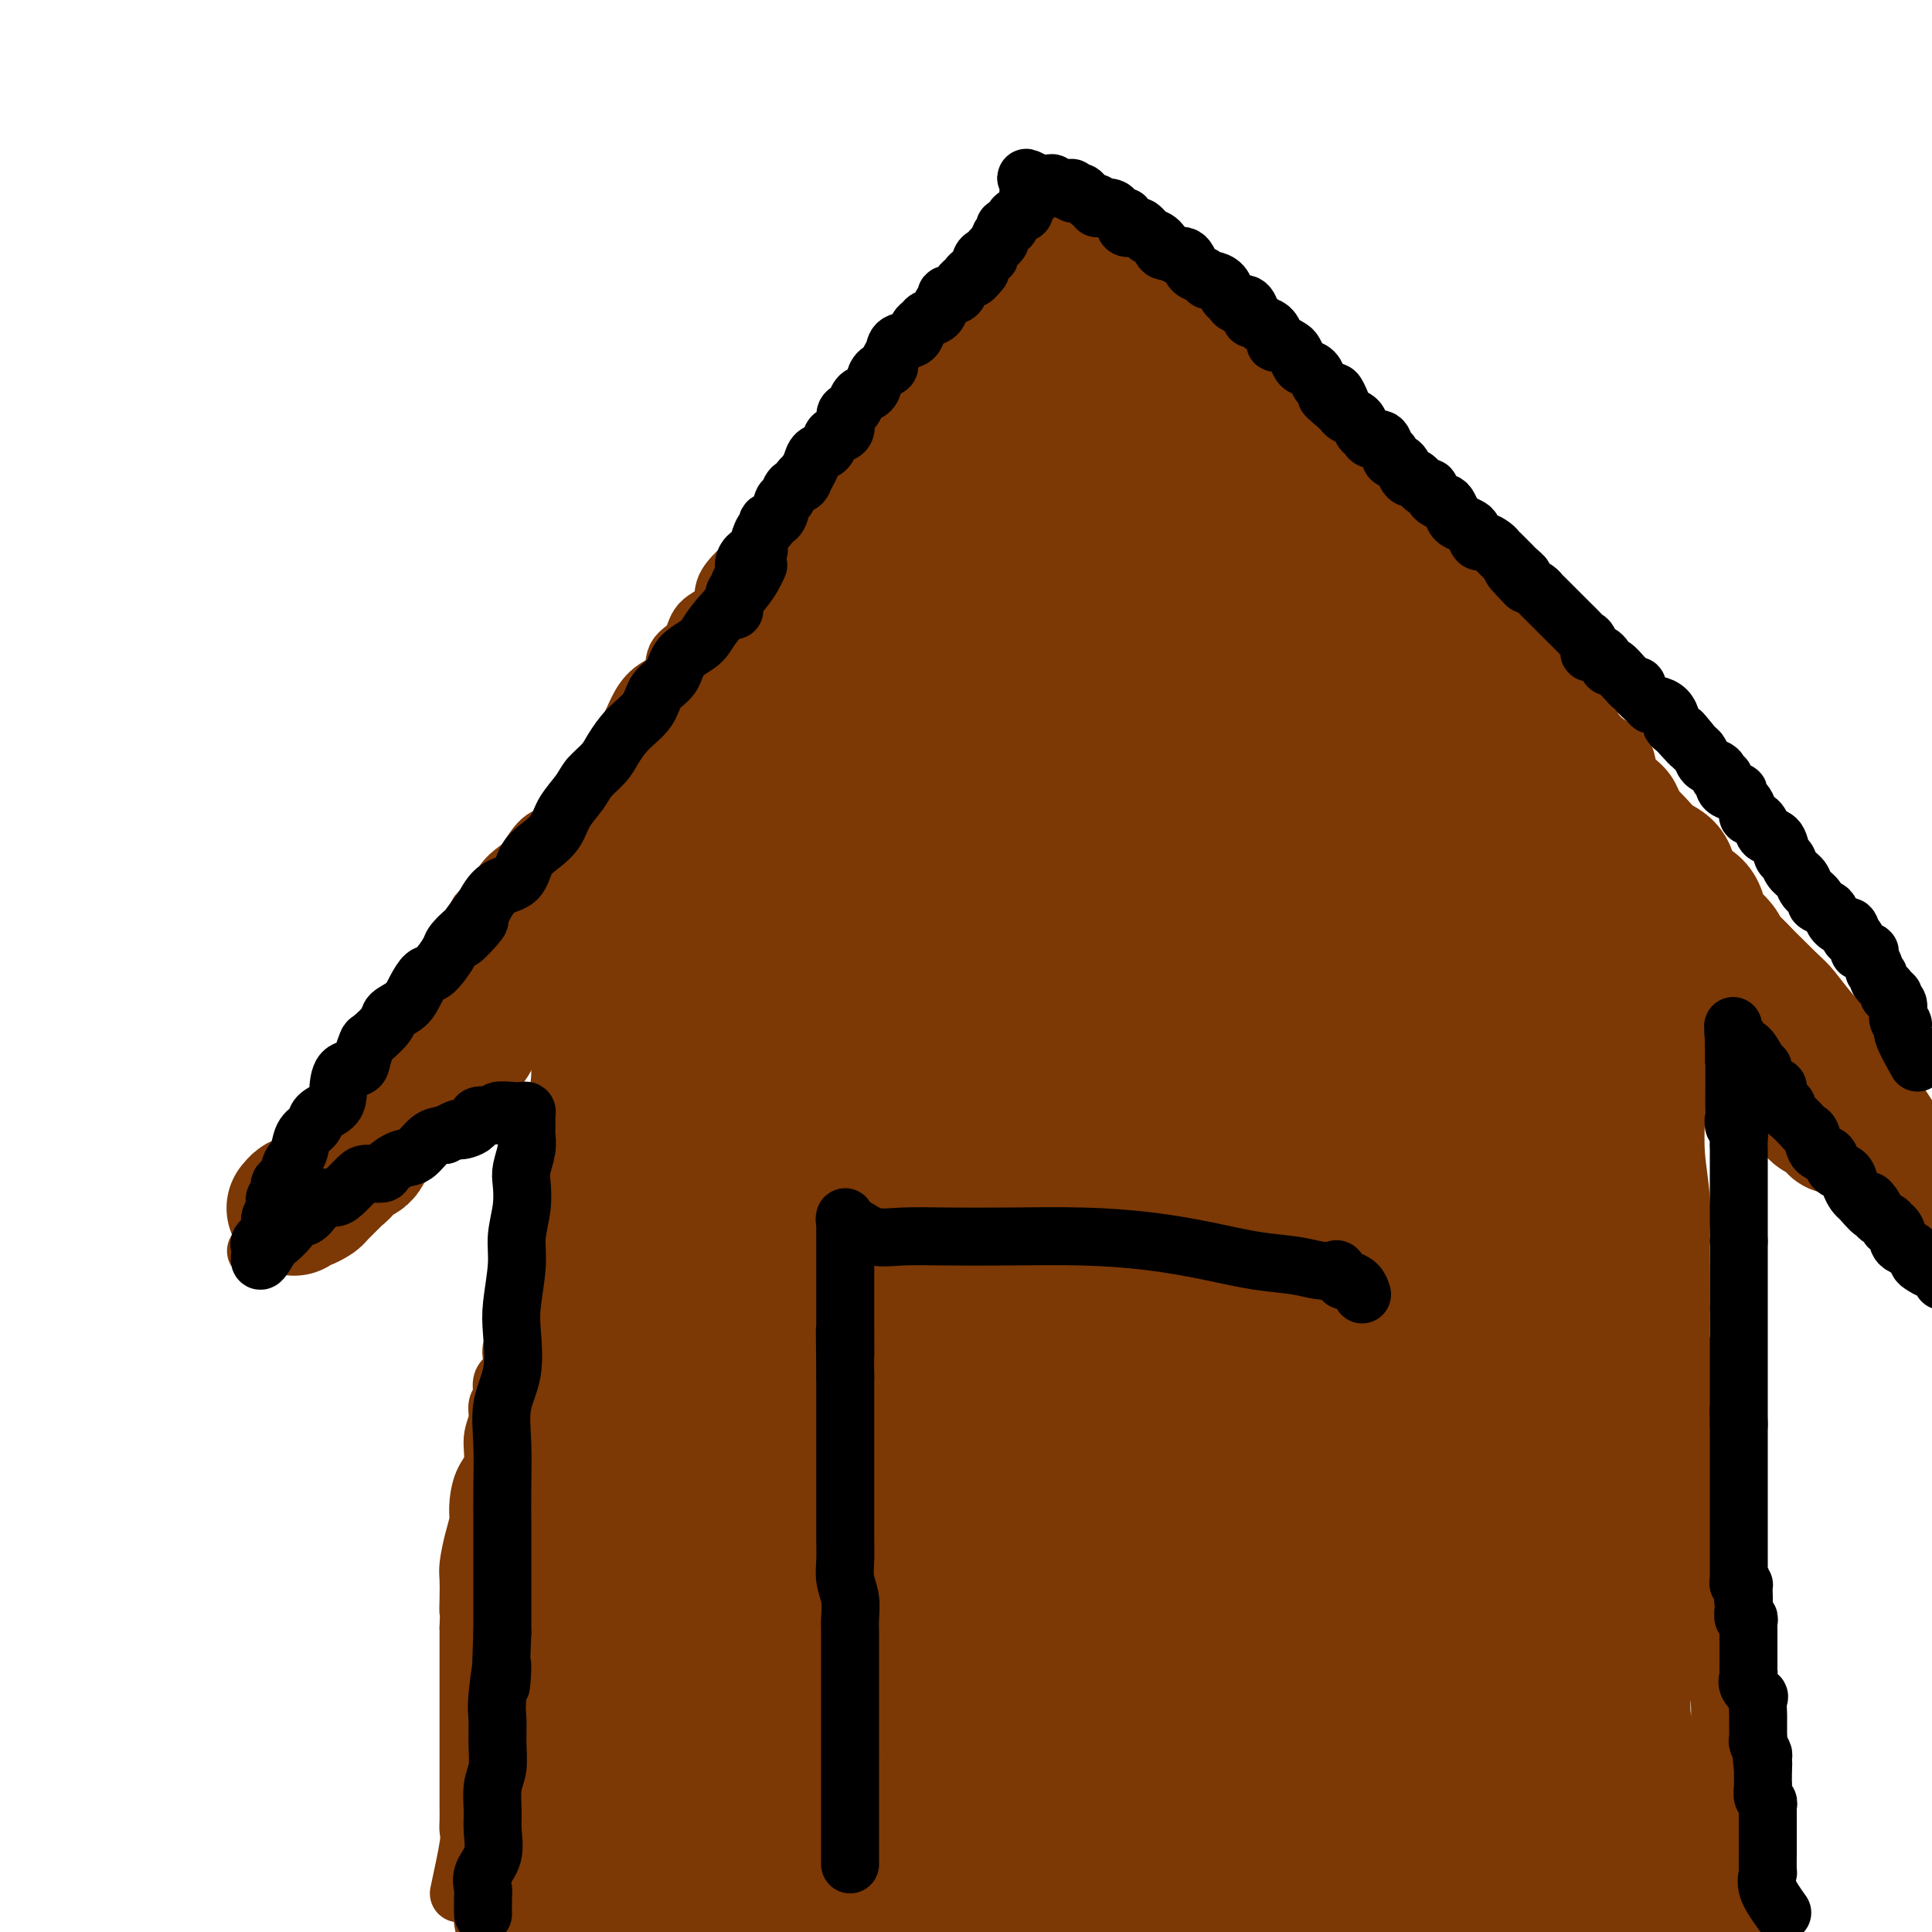 <svg viewBox='0 0 400 400' version='1.1' xmlns='http://www.w3.org/2000/svg' xmlns:xlink='http://www.w3.org/1999/xlink'><g fill='none' stroke='#7C3805' stroke-width='12' stroke-linecap='round' stroke-linejoin='round'><path d='M95,392c0.845,-3.930 1.691,-7.859 2,-10c0.309,-2.141 0.083,-2.493 0,-3c-0.083,-0.507 -0.022,-1.169 0,-2c0.022,-0.831 0.006,-1.830 0,-3c-0.006,-1.170 -0.002,-2.511 0,-4c0.002,-1.489 0.000,-3.125 0,-4c-0.000,-0.875 -0.000,-0.990 0,-2c0.000,-1.010 0.000,-2.914 0,-4c-0.000,-1.086 -0.000,-1.352 0,-2c0.000,-0.648 0.000,-1.676 0,-3c-0.000,-1.324 -0.000,-2.944 0,-4c0.000,-1.056 0.000,-1.547 0,-2c-0.000,-0.453 -0.000,-0.867 0,-2c0.000,-1.133 0.000,-2.984 0,-4c-0.000,-1.016 -0.000,-1.197 0,-2c0.000,-0.803 0.000,-2.230 0,-3c-0.000,-0.770 -0.000,-0.885 0,-1'/><path d='M97,337c0.310,-9.350 0.086,-5.225 0,-4c-0.086,1.225 -0.033,-0.452 0,-2c0.033,-1.548 0.047,-2.968 0,-4c-0.047,-1.032 -0.154,-1.676 0,-3c0.154,-1.324 0.571,-3.329 1,-5c0.429,-1.671 0.870,-3.010 1,-4c0.130,-0.990 -0.052,-1.633 0,-3c0.052,-1.367 0.338,-3.458 1,-5c0.662,-1.542 1.698,-2.533 2,-4c0.302,-1.467 -0.131,-3.408 0,-5c0.131,-1.592 0.827,-2.834 1,-4c0.173,-1.166 -0.178,-2.256 0,-3c0.178,-0.744 0.884,-1.144 1,-2c0.116,-0.856 -0.357,-2.169 0,-3c0.357,-0.831 1.546,-1.180 2,-2c0.454,-0.820 0.175,-2.112 0,-3c-0.175,-0.888 -0.244,-1.374 0,-2c0.244,-0.626 0.801,-1.393 1,-2c0.199,-0.607 0.039,-1.053 0,-2c-0.039,-0.947 0.041,-2.393 0,-3c-0.041,-0.607 -0.204,-0.374 0,-1c0.204,-0.626 0.773,-2.111 1,-3c0.227,-0.889 0.111,-1.181 0,-2c-0.111,-0.819 -0.218,-2.165 0,-3c0.218,-0.835 0.763,-1.158 1,-2c0.237,-0.842 0.168,-2.202 0,-3c-0.168,-0.798 -0.435,-1.034 0,-2c0.435,-0.966 1.570,-2.661 2,-4c0.430,-1.339 0.154,-2.322 0,-3c-0.154,-0.678 -0.187,-1.051 0,-2c0.187,-0.949 0.593,-2.475 1,-4'/><path d='M112,243c2.252,-15.052 0.383,-5.683 0,-3c-0.383,2.683 0.719,-1.319 1,-4c0.281,-2.681 -0.261,-4.042 0,-5c0.261,-0.958 1.324,-1.514 2,-3c0.676,-1.486 0.965,-3.901 1,-6c0.035,-2.099 -0.182,-3.880 0,-5c0.182,-1.120 0.765,-1.579 1,-3c0.235,-1.421 0.123,-3.804 0,-6c-0.123,-2.196 -0.258,-4.205 0,-6c0.258,-1.795 0.909,-3.378 1,-5c0.091,-1.622 -0.379,-3.285 0,-5c0.379,-1.715 1.606,-3.482 2,-5c0.394,-1.518 -0.045,-2.787 0,-4c0.045,-1.213 0.572,-2.370 1,-3c0.428,-0.630 0.755,-0.733 1,-1c0.245,-0.267 0.409,-0.699 1,-1c0.591,-0.301 1.610,-0.473 2,-1c0.390,-0.527 0.150,-1.409 0,-2c-0.150,-0.591 -0.209,-0.890 0,-1c0.209,-0.110 0.686,-0.029 1,0c0.314,0.029 0.466,0.008 1,0c0.534,-0.008 1.452,-0.002 2,0c0.548,0.002 0.728,0.001 1,0c0.272,-0.001 0.636,-0.000 1,0'/><path d='M131,174c1.016,-0.155 0.557,-0.041 1,0c0.443,0.041 1.789,0.011 3,0c1.211,-0.011 2.286,-0.003 3,0c0.714,0.003 1.067,0.001 2,0c0.933,-0.001 2.447,-0.000 4,0c1.553,0.000 3.144,0.000 5,0c1.856,-0.000 3.977,-0.000 6,0c2.023,0.000 3.947,0.000 6,0c2.053,-0.000 4.236,-0.001 6,0c1.764,0.001 3.109,0.004 5,0c1.891,-0.004 4.328,-0.015 6,0c1.672,0.015 2.579,0.057 4,0c1.421,-0.057 3.356,-0.214 5,0c1.644,0.214 2.998,0.797 5,1c2.002,0.203 4.651,0.026 7,0c2.349,-0.026 4.398,0.098 6,0c1.602,-0.098 2.758,-0.419 5,0c2.242,0.419 5.572,1.576 8,2c2.428,0.424 3.956,0.114 6,0c2.044,-0.114 4.604,-0.032 7,0c2.396,0.032 4.629,0.012 7,0c2.371,-0.012 4.879,-0.017 7,0c2.121,0.017 3.854,0.057 6,0c2.146,-0.057 4.704,-0.211 7,0c2.296,0.211 4.329,0.789 6,1c1.671,0.211 2.981,0.057 5,0c2.019,-0.057 4.747,-0.015 7,0c2.253,0.015 4.030,0.004 6,0c1.970,-0.004 4.134,-0.001 6,0c1.866,0.001 3.433,0.001 5,0'/><path d='M293,178c26.294,0.559 11.030,-0.043 6,0c-5.030,0.043 0.173,0.729 3,1c2.827,0.271 3.277,0.125 4,0c0.723,-0.125 1.719,-0.230 3,0c1.281,0.230 2.846,0.794 4,1c1.154,0.206 1.898,0.055 3,0c1.102,-0.055 2.563,-0.015 4,0c1.437,0.015 2.849,0.004 4,0c1.151,-0.004 2.041,-0.001 3,0c0.959,0.001 1.989,-0.002 3,0c1.011,0.002 2.005,0.007 3,0c0.995,-0.007 1.993,-0.027 3,0c1.007,0.027 2.025,0.100 3,0c0.975,-0.100 1.907,-0.373 3,0c1.093,0.373 2.345,1.391 3,2c0.655,0.609 0.711,0.807 1,1c0.289,0.193 0.809,0.381 1,1c0.191,0.619 0.051,1.669 0,3c-0.051,1.331 -0.014,2.941 0,4c0.014,1.059 0.004,1.565 0,3c-0.004,1.435 -0.001,3.799 0,6c0.001,2.201 0.001,4.238 0,6c-0.001,1.762 -0.001,3.248 0,5c0.001,1.752 0.004,3.771 0,6c-0.004,2.229 -0.015,4.667 0,7c0.015,2.333 0.057,4.561 0,7c-0.057,2.439 -0.211,5.090 0,8c0.211,2.910 0.789,6.079 1,9c0.211,2.921 0.057,5.594 0,8c-0.057,2.406 -0.016,4.545 0,7c0.016,2.455 0.008,5.228 0,8'/><path d='M348,271c0.030,15.014 -0.395,9.049 0,8c0.395,-1.049 1.609,2.816 2,6c0.391,3.184 -0.040,5.685 0,8c0.040,2.315 0.551,4.443 1,7c0.449,2.557 0.836,5.543 1,8c0.164,2.457 0.104,4.386 0,6c-0.104,1.614 -0.252,2.913 0,5c0.252,2.087 0.904,4.963 1,7c0.096,2.037 -0.363,3.236 0,5c0.363,1.764 1.547,4.094 2,6c0.453,1.906 0.173,3.387 0,5c-0.173,1.613 -0.239,3.357 0,5c0.239,1.643 0.782,3.183 1,5c0.218,1.817 0.109,3.910 0,6c-0.109,2.090 -0.218,4.176 0,6c0.218,1.824 0.763,3.386 1,5c0.237,1.614 0.168,3.279 0,5c-0.168,1.721 -0.433,3.499 0,5c0.433,1.501 1.565,2.725 2,4c0.435,1.275 0.172,2.603 0,4c-0.172,1.397 -0.255,2.865 0,4c0.255,1.135 0.846,1.937 1,3c0.154,1.063 -0.130,2.387 0,3c0.130,0.613 0.674,0.515 1,1c0.326,0.485 0.434,1.554 1,3c0.566,1.446 1.590,3.270 2,4c0.410,0.730 0.205,0.365 0,0'/><path d='M394,239c-3.827,-2.238 -7.653,-4.476 -9,-6c-1.347,-1.524 -0.214,-2.332 0,-3c0.214,-0.668 -0.491,-1.194 -1,-2c-0.509,-0.806 -0.824,-1.891 -1,-3c-0.176,-1.109 -0.214,-2.240 -1,-3c-0.786,-0.760 -2.318,-1.148 -3,-2c-0.682,-0.852 -0.512,-2.167 -1,-3c-0.488,-0.833 -1.635,-1.183 -2,-2c-0.365,-0.817 0.052,-2.101 0,-3c-0.052,-0.899 -0.573,-1.414 -1,-2c-0.427,-0.586 -0.758,-1.242 -1,-2c-0.242,-0.758 -0.394,-1.617 -1,-2c-0.606,-0.383 -1.667,-0.292 -2,-1c-0.333,-0.708 0.062,-2.217 0,-3c-0.062,-0.783 -0.580,-0.840 -1,-1c-0.420,-0.160 -0.741,-0.424 -1,-1c-0.259,-0.576 -0.454,-1.463 -1,-2c-0.546,-0.537 -1.442,-0.725 -2,-1c-0.558,-0.275 -0.779,-0.638 -1,-1'/><path d='M365,196c-3.263,-4.645 -2.920,-3.256 -3,-3c-0.080,0.256 -0.583,-0.621 -1,-1c-0.417,-0.379 -0.749,-0.261 -1,-1c-0.251,-0.739 -0.419,-2.334 -1,-3c-0.581,-0.666 -1.573,-0.404 -2,-1c-0.427,-0.596 -0.289,-2.051 -1,-3c-0.711,-0.949 -2.270,-1.394 -3,-2c-0.730,-0.606 -0.632,-1.374 -1,-2c-0.368,-0.626 -1.201,-1.110 -2,-2c-0.799,-0.890 -1.564,-2.184 -2,-3c-0.436,-0.816 -0.544,-1.153 -1,-2c-0.456,-0.847 -1.260,-2.204 -2,-3c-0.740,-0.796 -1.415,-1.032 -2,-2c-0.585,-0.968 -1.079,-2.667 -2,-4c-0.921,-1.333 -2.267,-2.299 -3,-3c-0.733,-0.701 -0.853,-1.138 -1,-2c-0.147,-0.862 -0.323,-2.150 -1,-3c-0.677,-0.850 -1.857,-1.262 -3,-2c-1.143,-0.738 -2.250,-1.801 -3,-3c-0.750,-1.199 -1.144,-2.533 -2,-4c-0.856,-1.467 -2.174,-3.068 -3,-4c-0.826,-0.932 -1.161,-1.194 -2,-2c-0.839,-0.806 -2.183,-2.155 -3,-3c-0.817,-0.845 -1.106,-1.186 -2,-2c-0.894,-0.814 -2.394,-2.100 -3,-3c-0.606,-0.900 -0.319,-1.414 -1,-2c-0.681,-0.586 -2.332,-1.243 -3,-2c-0.668,-0.757 -0.354,-1.615 -1,-2c-0.646,-0.385 -2.251,-0.296 -3,-1c-0.749,-0.704 -0.643,-2.201 -1,-3c-0.357,-0.799 -1.179,-0.899 -2,-1'/><path d='M304,122c-5.679,-5.882 -3.876,-3.588 -4,-3c-0.124,0.588 -2.174,-0.532 -3,-1c-0.826,-0.468 -0.429,-0.284 -1,-1c-0.571,-0.716 -2.110,-2.331 -3,-3c-0.890,-0.669 -1.129,-0.391 -2,-1c-0.871,-0.609 -2.373,-2.104 -3,-3c-0.627,-0.896 -0.379,-1.195 -1,-2c-0.621,-0.805 -2.111,-2.118 -3,-3c-0.889,-0.882 -1.179,-1.333 -2,-2c-0.821,-0.667 -2.175,-1.550 -3,-3c-0.825,-1.450 -1.123,-3.467 -2,-5c-0.877,-1.533 -2.334,-2.582 -4,-4c-1.666,-1.418 -3.541,-3.204 -5,-5c-1.459,-1.796 -2.503,-3.603 -4,-5c-1.497,-1.397 -3.446,-2.383 -5,-4c-1.554,-1.617 -2.713,-3.866 -4,-5c-1.287,-1.134 -2.703,-1.152 -4,-2c-1.297,-0.848 -2.475,-2.526 -4,-4c-1.525,-1.474 -3.395,-2.746 -5,-4c-1.605,-1.254 -2.944,-2.492 -4,-4c-1.056,-1.508 -1.830,-3.285 -3,-4c-1.170,-0.715 -2.737,-0.366 -4,-1c-1.263,-0.634 -2.221,-2.250 -3,-3c-0.779,-0.750 -1.378,-0.635 -2,-1c-0.622,-0.365 -1.266,-1.210 -2,-2c-0.734,-0.790 -1.559,-1.527 -2,-2c-0.441,-0.473 -0.500,-0.684 -1,-1c-0.500,-0.316 -1.442,-0.739 -2,-1c-0.558,-0.261 -0.731,-0.360 -1,0c-0.269,0.360 -0.635,1.180 -1,2'/><path d='M217,45c-0.766,0.898 -1.682,2.144 -3,3c-1.318,0.856 -3.037,1.323 -4,2c-0.963,0.677 -1.171,1.564 -2,3c-0.829,1.436 -2.280,3.423 -4,5c-1.720,1.577 -3.708,2.746 -5,4c-1.292,1.254 -1.887,2.593 -3,4c-1.113,1.407 -2.745,2.883 -4,4c-1.255,1.117 -2.134,1.876 -3,3c-0.866,1.124 -1.720,2.613 -3,4c-1.280,1.387 -2.986,2.674 -4,4c-1.014,1.326 -1.337,2.693 -2,4c-0.663,1.307 -1.666,2.554 -3,4c-1.334,1.446 -3.000,3.093 -4,4c-1.000,0.907 -1.336,1.076 -2,2c-0.664,0.924 -1.657,2.602 -3,4c-1.343,1.398 -3.037,2.516 -4,4c-0.963,1.484 -1.194,3.334 -2,5c-0.806,1.666 -2.188,3.149 -3,4c-0.812,0.851 -1.055,1.069 -2,2c-0.945,0.931 -2.594,2.574 -4,4c-1.406,1.426 -2.570,2.635 -3,4c-0.430,1.365 -0.126,2.886 -1,4c-0.874,1.114 -2.926,1.819 -4,3c-1.074,1.181 -1.170,2.836 -2,4c-0.830,1.164 -2.395,1.837 -3,3c-0.605,1.163 -0.249,2.817 -1,4c-0.751,1.183 -2.610,1.894 -4,3c-1.390,1.106 -2.311,2.606 -3,4c-0.689,1.394 -1.147,2.683 -2,4c-0.853,1.317 -2.101,2.662 -3,4c-0.899,1.338 -1.450,2.669 -2,4'/><path d='M125,159c-6.634,8.906 -3.720,3.171 -3,2c0.720,-1.171 -0.756,2.222 -2,4c-1.244,1.778 -2.258,1.942 -3,3c-0.742,1.058 -1.214,3.009 -2,4c-0.786,0.991 -1.886,1.022 -3,2c-1.114,0.978 -2.243,2.904 -3,4c-0.757,1.096 -1.142,1.361 -2,2c-0.858,0.639 -2.188,1.651 -3,3c-0.812,1.349 -1.106,3.035 -2,4c-0.894,0.965 -2.389,1.209 -3,2c-0.611,0.791 -0.338,2.130 -1,3c-0.662,0.870 -2.260,1.272 -3,2c-0.740,0.728 -0.621,1.782 -1,3c-0.379,1.218 -1.257,2.599 -2,4c-0.743,1.401 -1.350,2.820 -2,4c-0.650,1.180 -1.344,2.119 -2,3c-0.656,0.881 -1.273,1.704 -2,3c-0.727,1.296 -1.564,3.065 -2,4c-0.436,0.935 -0.469,1.035 -1,2c-0.531,0.965 -1.558,2.794 -2,4c-0.442,1.206 -0.297,1.789 -1,3c-0.703,1.211 -2.252,3.051 -3,4c-0.748,0.949 -0.693,1.006 -1,2c-0.307,0.994 -0.974,2.926 -2,4c-1.026,1.074 -2.410,1.290 -3,2c-0.590,0.710 -0.385,1.915 -1,3c-0.615,1.085 -2.049,2.050 -3,3c-0.951,0.950 -1.420,1.883 -2,3c-0.580,1.117 -1.272,2.416 -2,3c-0.728,0.584 -1.494,0.453 -2,1c-0.506,0.547 -0.753,1.774 -1,3'/><path d='M60,252c-2.576,2.842 -2.017,0.947 -2,1c0.017,0.053 -0.507,2.053 -1,3c-0.493,0.947 -0.955,0.842 -1,1c-0.045,0.158 0.328,0.578 0,1c-0.328,0.422 -1.358,0.844 -2,1c-0.642,0.156 -0.898,0.044 -1,0c-0.102,-0.044 -0.051,-0.022 0,0'/></g>
<g fill='none' stroke='#7C3805' stroke-width='28' stroke-linecap='round' stroke-linejoin='round'><path d='M120,391c-0.845,-2.904 -1.691,-5.809 -2,-8c-0.309,-2.191 -0.083,-3.669 0,-5c0.083,-1.331 0.023,-2.516 0,-4c-0.023,-1.484 -0.008,-3.268 0,-5c0.008,-1.732 0.010,-3.411 0,-5c-0.010,-1.589 -0.031,-3.086 0,-4c0.031,-0.914 0.113,-1.245 0,-2c-0.113,-0.755 -0.423,-1.936 0,-3c0.423,-1.064 1.577,-2.013 2,-3c0.423,-0.987 0.113,-2.012 0,-3c-0.113,-0.988 -0.030,-1.940 0,-3c0.030,-1.060 0.007,-2.227 0,-3c-0.007,-0.773 0.002,-1.150 0,-2c-0.002,-0.850 -0.015,-2.171 0,-3c0.015,-0.829 0.056,-1.165 0,-2c-0.056,-0.835 -0.211,-2.170 0,-3c0.211,-0.830 0.789,-1.157 1,-2c0.211,-0.843 0.057,-2.203 0,-3c-0.057,-0.797 -0.016,-1.032 0,-2c0.016,-0.968 0.007,-2.668 0,-4c-0.007,-1.332 -0.012,-2.295 0,-3c0.012,-0.705 0.042,-1.151 0,-2c-0.042,-0.849 -0.155,-2.100 0,-3c0.155,-0.900 0.577,-1.450 1,-2'/><path d='M122,312c0.619,-7.261 0.166,-3.912 0,-3c-0.166,0.912 -0.044,-0.612 0,-2c0.044,-1.388 0.012,-2.639 0,-4c-0.012,-1.361 -0.003,-2.831 0,-4c0.003,-1.169 -0.000,-2.038 0,-3c0.000,-0.962 0.004,-2.016 0,-3c-0.004,-0.984 -0.015,-1.898 0,-3c0.015,-1.102 0.056,-2.394 0,-4c-0.056,-1.606 -0.211,-3.527 0,-5c0.211,-1.473 0.787,-2.498 1,-4c0.213,-1.502 0.065,-3.481 0,-5c-0.065,-1.519 -0.045,-2.579 0,-4c0.045,-1.421 0.116,-3.203 0,-5c-0.116,-1.797 -0.420,-3.608 0,-5c0.420,-1.392 1.562,-2.366 2,-4c0.438,-1.634 0.170,-3.928 0,-5c-0.170,-1.072 -0.243,-0.922 0,-2c0.243,-1.078 0.801,-3.383 1,-5c0.199,-1.617 0.039,-2.546 0,-4c-0.039,-1.454 0.043,-3.432 0,-5c-0.043,-1.568 -0.210,-2.724 0,-4c0.210,-1.276 0.796,-2.671 1,-4c0.204,-1.329 0.027,-2.591 0,-4c-0.027,-1.409 0.096,-2.965 0,-4c-0.096,-1.035 -0.410,-1.548 0,-2c0.410,-0.452 1.546,-0.843 2,-1c0.454,-0.157 0.227,-0.078 0,0'/><path d='M118,387c-3.804,-3.309 -7.608,-6.619 -9,-9c-1.392,-2.381 -0.372,-3.835 0,-6c0.372,-2.165 0.098,-5.043 0,-8c-0.098,-2.957 -0.019,-5.994 0,-9c0.019,-3.006 -0.023,-5.979 0,-9c0.023,-3.021 0.112,-6.088 0,-9c-0.112,-2.912 -0.423,-5.670 0,-8c0.423,-2.330 1.580,-4.232 2,-6c0.420,-1.768 0.103,-3.403 0,-5c-0.103,-1.597 0.009,-3.155 0,-4c-0.009,-0.845 -0.138,-0.977 0,-1c0.138,-0.023 0.545,0.064 1,0c0.455,-0.064 0.959,-0.279 1,0c0.041,0.279 -0.382,1.052 0,2c0.382,0.948 1.569,2.070 2,3c0.431,0.930 0.107,1.669 0,3c-0.107,1.331 0.003,3.253 0,5c-0.003,1.747 -0.120,3.319 0,6c0.120,2.681 0.475,6.471 0,10c-0.475,3.529 -1.782,6.796 -3,10c-1.218,3.204 -2.348,6.344 -3,9c-0.652,2.656 -0.826,4.828 -1,7'/><path d='M108,368c-1.309,5.203 -1.083,5.212 -1,6c0.083,0.788 0.021,2.356 0,4c-0.021,1.644 -0.002,3.364 0,4c0.002,0.636 -0.014,0.186 0,1c0.014,0.814 0.056,2.890 0,4c-0.056,1.110 -0.212,1.254 0,2c0.212,0.746 0.793,2.096 1,3c0.207,0.904 0.041,1.364 0,2c-0.041,0.636 0.042,1.447 0,2c-0.042,0.553 -0.209,0.847 0,1c0.209,0.153 0.795,0.165 1,0c0.205,-0.165 0.028,-0.508 0,-1c-0.028,-0.492 0.094,-1.132 0,-2c-0.094,-0.868 -0.404,-1.964 0,-3c0.404,-1.036 1.523,-2.011 2,-4c0.477,-1.989 0.312,-4.991 1,-8c0.688,-3.009 2.230,-6.025 3,-9c0.770,-2.975 0.770,-5.910 1,-9c0.230,-3.090 0.692,-6.334 1,-9c0.308,-2.666 0.463,-4.753 1,-7c0.537,-2.247 1.456,-4.655 2,-7c0.544,-2.345 0.713,-4.629 1,-7c0.287,-2.371 0.693,-4.831 1,-7c0.307,-2.169 0.516,-4.048 1,-6c0.484,-1.952 1.242,-3.976 2,-6'/><path d='M125,312c2.875,-13.953 1.563,-6.837 1,-5c-0.563,1.837 -0.376,-1.607 0,-4c0.376,-2.393 0.942,-3.736 1,-5c0.058,-1.264 -0.391,-2.451 0,-4c0.391,-1.549 1.622,-3.460 2,-5c0.378,-1.540 -0.095,-2.707 0,-4c0.095,-1.293 0.760,-2.711 1,-4c0.240,-1.289 0.054,-2.447 0,-4c-0.054,-1.553 0.022,-3.500 0,-5c-0.022,-1.500 -0.142,-2.553 0,-4c0.142,-1.447 0.545,-3.290 1,-5c0.455,-1.710 0.963,-3.288 1,-5c0.037,-1.712 -0.398,-3.557 0,-5c0.398,-1.443 1.627,-2.485 2,-4c0.373,-1.515 -0.112,-3.503 0,-5c0.112,-1.497 0.821,-2.501 1,-4c0.179,-1.499 -0.174,-3.492 0,-5c0.174,-1.508 0.873,-2.531 1,-4c0.127,-1.469 -0.318,-3.383 0,-5c0.318,-1.617 1.398,-2.936 2,-4c0.602,-1.064 0.724,-1.874 1,-3c0.276,-1.126 0.704,-2.568 1,-4c0.296,-1.432 0.460,-2.853 1,-4c0.540,-1.147 1.458,-2.021 2,-3c0.542,-0.979 0.709,-2.065 1,-3c0.291,-0.935 0.707,-1.720 1,-3c0.293,-1.280 0.462,-3.056 1,-4c0.538,-0.944 1.443,-1.057 2,-2c0.557,-0.943 0.765,-2.715 1,-4c0.235,-1.285 0.496,-2.081 1,-3c0.504,-0.919 1.252,-1.959 2,-3'/><path d='M152,186c2.713,-6.706 1.496,-3.472 1,-3c-0.496,0.472 -0.270,-1.817 0,-3c0.270,-1.183 0.584,-1.261 1,-2c0.416,-0.739 0.933,-2.139 1,-3c0.067,-0.861 -0.318,-1.183 0,-2c0.318,-0.817 1.337,-2.129 2,-3c0.663,-0.871 0.970,-1.301 1,-2c0.030,-0.699 -0.217,-1.666 0,-3c0.217,-1.334 0.899,-3.034 1,-4c0.101,-0.966 -0.381,-1.198 0,-2c0.381,-0.802 1.623,-2.173 2,-3c0.377,-0.827 -0.110,-1.109 0,-2c0.110,-0.891 0.818,-2.392 1,-3c0.182,-0.608 -0.164,-0.324 0,-1c0.164,-0.676 0.836,-2.313 1,-3c0.164,-0.687 -0.180,-0.426 0,-1c0.180,-0.574 0.884,-1.985 1,-3c0.116,-1.015 -0.358,-1.634 0,-2c0.358,-0.366 1.546,-0.478 2,-1c0.454,-0.522 0.174,-1.453 0,-2c-0.174,-0.547 -0.243,-0.710 0,-1c0.243,-0.290 0.797,-0.708 1,-1c0.203,-0.292 0.054,-0.460 0,-1c-0.054,-0.540 -0.015,-1.453 0,-2c0.015,-0.547 0.004,-0.728 0,-1c-0.004,-0.272 -0.002,-0.636 0,-1'/><path d='M167,131c2.322,-8.431 0.626,-2.010 0,1c-0.626,3.010 -0.183,2.608 0,3c0.183,0.392 0.104,1.579 0,3c-0.104,1.421 -0.235,3.076 -1,5c-0.765,1.924 -2.163,4.118 -3,6c-0.837,1.882 -1.111,3.451 -2,5c-0.889,1.549 -2.393,3.079 -3,5c-0.607,1.921 -0.317,4.232 -1,6c-0.683,1.768 -2.338,2.994 -3,5c-0.662,2.006 -0.330,4.793 -1,7c-0.670,2.207 -2.341,3.836 -3,7c-0.659,3.164 -0.307,7.865 -1,12c-0.693,4.135 -2.432,7.706 -4,12c-1.568,4.294 -2.966,9.311 -4,13c-1.034,3.689 -1.703,6.051 -2,9c-0.297,2.949 -0.223,6.483 -1,9c-0.777,2.517 -2.404,4.015 -3,5c-0.596,0.985 -0.160,1.458 0,1c0.160,-0.458 0.046,-1.845 0,-3c-0.046,-1.155 -0.023,-2.077 0,-3'/><path d='M135,239c0.000,-1.434 0.001,-2.519 0,-4c-0.001,-1.481 -0.003,-3.358 0,-5c0.003,-1.642 0.013,-3.050 0,-6c-0.013,-2.950 -0.048,-7.441 0,-14c0.048,-6.559 0.181,-15.187 1,-22c0.819,-6.813 2.326,-11.811 4,-16c1.674,-4.189 3.517,-7.569 5,-11c1.483,-3.431 2.606,-6.913 4,-10c1.394,-3.087 3.060,-5.780 4,-8c0.940,-2.220 1.156,-3.969 2,-6c0.844,-2.031 2.317,-4.346 3,-6c0.683,-1.654 0.575,-2.647 1,-3c0.425,-0.353 1.382,-0.067 2,0c0.618,0.067 0.898,-0.086 1,0c0.102,0.086 0.027,0.411 0,1c-0.027,0.589 -0.007,1.441 0,2c0.007,0.559 0.001,0.825 0,1c-0.001,0.175 0.002,0.259 0,1c-0.002,0.741 -0.010,2.140 0,3c0.010,0.860 0.039,1.183 0,2c-0.039,0.817 -0.146,2.129 0,3c0.146,0.871 0.546,1.302 0,2c-0.546,0.698 -2.037,1.663 -3,3c-0.963,1.337 -1.397,3.044 -2,4c-0.603,0.956 -1.376,1.160 -2,2c-0.624,0.840 -1.098,2.316 -2,3c-0.902,0.684 -2.231,0.575 -3,1c-0.769,0.425 -0.976,1.384 -1,2c-0.024,0.616 0.136,0.890 0,1c-0.136,0.110 -0.568,0.055 -1,0'/><path d='M148,159c-2.538,2.992 -1.882,1.473 -2,1c-0.118,-0.473 -1.009,0.099 -2,1c-0.991,0.901 -2.081,2.129 -3,3c-0.919,0.871 -1.668,1.384 -2,2c-0.332,0.616 -0.246,1.333 -1,2c-0.754,0.667 -2.346,1.282 -3,2c-0.654,0.718 -0.368,1.540 -1,2c-0.632,0.460 -2.182,0.560 -3,1c-0.818,0.440 -0.904,1.220 -1,2c-0.096,0.780 -0.201,1.560 -1,2c-0.799,0.440 -2.293,0.541 -3,1c-0.707,0.459 -0.627,1.276 -1,2c-0.373,0.724 -1.199,1.353 -2,2c-0.801,0.647 -1.577,1.310 -2,2c-0.423,0.690 -0.492,1.405 -1,2c-0.508,0.595 -1.454,1.068 -2,2c-0.546,0.932 -0.693,2.323 -1,3c-0.307,0.677 -0.773,0.642 -1,1c-0.227,0.358 -0.216,1.111 -1,2c-0.784,0.889 -2.364,1.914 -3,3c-0.636,1.086 -0.329,2.234 -1,3c-0.671,0.766 -2.320,1.150 -3,2c-0.680,0.850 -0.392,2.168 -1,3c-0.608,0.832 -2.111,1.180 -3,2c-0.889,0.820 -1.162,2.111 -2,3c-0.838,0.889 -2.241,1.376 -3,2c-0.759,0.624 -0.875,1.385 -1,2c-0.125,0.615 -0.260,1.082 -1,2c-0.740,0.918 -2.084,2.286 -3,3c-0.916,0.714 -1.405,0.776 -2,1c-0.595,0.224 -1.298,0.612 -2,1'/><path d='M90,221c-2.687,2.528 -0.904,0.848 -1,1c-0.096,0.152 -2.071,2.135 -3,3c-0.929,0.865 -0.812,0.611 -1,1c-0.188,0.389 -0.679,1.421 -1,2c-0.321,0.579 -0.471,0.705 -1,1c-0.529,0.295 -1.438,0.759 -2,1c-0.562,0.241 -0.779,0.257 -1,1c-0.221,0.743 -0.448,2.211 -1,3c-0.552,0.789 -1.429,0.897 -2,1c-0.571,0.103 -0.836,0.199 -1,1c-0.164,0.801 -0.227,2.307 -1,3c-0.773,0.693 -2.256,0.575 -3,1c-0.744,0.425 -0.747,1.395 -1,2c-0.253,0.605 -0.754,0.846 -1,1c-0.246,0.154 -0.237,0.222 -1,1c-0.763,0.778 -2.299,2.265 -3,3c-0.701,0.735 -0.566,0.719 -1,1c-0.434,0.281 -1.436,0.859 -2,1c-0.564,0.141 -0.690,-0.154 -1,0c-0.310,0.154 -0.803,0.758 -1,1c-0.197,0.242 -0.099,0.121 0,0'/><path d='M157,178c0.034,-4.595 0.068,-9.190 0,-12c-0.068,-2.810 -0.238,-3.836 0,-6c0.238,-2.164 0.884,-5.467 2,-8c1.116,-2.533 2.701,-4.297 4,-6c1.299,-1.703 2.311,-3.344 3,-5c0.689,-1.656 1.055,-3.327 2,-5c0.945,-1.673 2.470,-3.347 4,-5c1.530,-1.653 3.066,-3.286 4,-5c0.934,-1.714 1.265,-3.510 2,-5c0.735,-1.490 1.875,-2.674 3,-4c1.125,-1.326 2.236,-2.795 3,-4c0.764,-1.205 1.182,-2.148 2,-3c0.818,-0.852 2.035,-1.614 3,-2c0.965,-0.386 1.677,-0.396 2,-1c0.323,-0.604 0.258,-1.804 1,-3c0.742,-1.196 2.291,-2.389 3,-3c0.709,-0.611 0.579,-0.639 1,-1c0.421,-0.361 1.394,-1.055 2,-2c0.606,-0.945 0.844,-2.140 1,-3c0.156,-0.860 0.230,-1.385 1,-2c0.770,-0.615 2.237,-1.319 3,-2c0.763,-0.681 0.821,-1.337 1,-2c0.179,-0.663 0.480,-1.332 1,-2c0.520,-0.668 1.260,-1.334 2,-2'/><path d='M207,85c4.698,-6.214 1.941,-3.748 1,-3c-0.941,0.748 -0.068,-0.223 1,-1c1.068,-0.777 2.331,-1.360 3,-2c0.669,-0.640 0.743,-1.338 1,-2c0.257,-0.662 0.698,-1.290 1,-2c0.302,-0.710 0.466,-1.504 1,-2c0.534,-0.496 1.439,-0.696 2,-1c0.561,-0.304 0.776,-0.712 1,-1c0.224,-0.288 0.455,-0.458 1,-1c0.545,-0.542 1.404,-1.458 2,-2c0.596,-0.542 0.928,-0.709 1,-1c0.072,-0.291 -0.118,-0.705 0,-1c0.118,-0.295 0.543,-0.470 1,-1c0.457,-0.530 0.945,-1.414 1,-2c0.055,-0.586 -0.323,-0.875 0,-1c0.323,-0.125 1.347,-0.086 2,0c0.653,0.086 0.936,0.220 1,0c0.064,-0.220 -0.089,-0.795 0,-1c0.089,-0.205 0.421,-0.040 1,0c0.579,0.040 1.405,-0.044 2,0c0.595,0.044 0.960,0.215 1,1c0.040,0.785 -0.243,2.184 0,3c0.243,0.816 1.013,1.051 2,2c0.987,0.949 2.190,2.613 3,4c0.810,1.387 1.227,2.495 2,4c0.773,1.505 1.900,3.405 3,5c1.100,1.595 2.171,2.884 3,5c0.829,2.116 1.414,5.058 2,8'/><path d='M246,93c3.202,6.155 3.208,5.543 4,8c0.792,2.457 2.371,7.984 4,12c1.629,4.016 3.306,6.520 5,10c1.694,3.480 3.403,7.935 5,12c1.597,4.065 3.082,7.741 4,11c0.918,3.259 1.269,6.102 2,9c0.731,2.898 1.842,5.851 3,8c1.158,2.149 2.363,3.495 3,5c0.637,1.505 0.707,3.169 1,4c0.293,0.831 0.811,0.829 1,1c0.189,0.171 0.049,0.514 0,1c-0.049,0.486 -0.008,1.116 0,1c0.008,-0.116 -0.016,-0.977 0,-2c0.016,-1.023 0.071,-2.207 0,-3c-0.071,-0.793 -0.267,-1.196 -1,-2c-0.733,-0.804 -2.004,-2.009 -3,-4c-0.996,-1.991 -1.719,-4.768 -4,-9c-2.281,-4.232 -6.122,-9.920 -9,-15c-2.878,-5.080 -4.794,-9.553 -7,-13c-2.206,-3.447 -4.700,-5.867 -7,-8c-2.300,-2.133 -4.404,-3.980 -6,-5c-1.596,-1.020 -2.684,-1.214 -4,-2c-1.316,-0.786 -2.859,-2.166 -4,-3c-1.141,-0.834 -1.879,-1.123 -3,-2c-1.121,-0.877 -2.626,-2.343 -4,-3c-1.374,-0.657 -2.616,-0.506 -4,-1c-1.384,-0.494 -2.911,-1.633 -4,-2c-1.089,-0.367 -1.740,0.038 -3,0c-1.260,-0.038 -3.130,-0.519 -5,-1'/><path d='M210,100c-3.034,-0.635 -2.618,-0.223 -3,0c-0.382,0.223 -1.563,0.256 -3,0c-1.437,-0.256 -3.129,-0.801 -4,-1c-0.871,-0.199 -0.920,-0.053 -1,0c-0.080,0.053 -0.192,0.014 -1,0c-0.808,-0.014 -2.314,-0.002 -3,0c-0.686,0.002 -0.553,-0.008 -1,0c-0.447,0.008 -1.476,0.032 -2,0c-0.524,-0.032 -0.545,-0.120 -1,0c-0.455,0.120 -1.345,0.448 -2,2c-0.655,1.552 -1.074,4.326 -3,9c-1.926,4.674 -5.360,11.246 -8,17c-2.640,5.754 -4.487,10.690 -7,16c-2.513,5.310 -5.693,10.996 -8,16c-2.307,5.004 -3.742,9.328 -6,14c-2.258,4.672 -5.339,9.692 -7,13c-1.661,3.308 -1.900,4.903 -2,6c-0.100,1.097 -0.060,1.695 0,2c0.060,0.305 0.139,0.317 0,-1c-0.139,-1.317 -0.496,-3.965 1,-9c1.496,-5.035 4.843,-12.459 8,-20c3.157,-7.541 6.122,-15.199 9,-22c2.878,-6.801 5.669,-12.744 9,-18c3.331,-5.256 7.201,-9.825 10,-14c2.799,-4.175 4.526,-7.956 7,-12c2.474,-4.044 5.694,-8.352 8,-12c2.306,-3.648 3.698,-6.636 5,-9c1.302,-2.364 2.515,-4.104 3,-5c0.485,-0.896 0.243,-0.948 0,-1'/><path d='M208,71c6.482,-10.977 1.687,-2.919 0,1c-1.687,3.919 -0.268,3.701 -1,5c-0.732,1.299 -3.617,4.117 -6,7c-2.383,2.883 -4.264,5.832 -7,11c-2.736,5.168 -6.328,12.554 -10,20c-3.672,7.446 -7.425,14.951 -11,23c-3.575,8.049 -6.972,16.643 -10,25c-3.028,8.357 -5.687,16.477 -8,24c-2.313,7.523 -4.280,14.449 -6,21c-1.720,6.551 -3.192,12.725 -4,18c-0.808,5.275 -0.952,9.649 -1,14c-0.048,4.351 0.002,8.678 0,12c-0.002,3.322 -0.054,5.637 0,7c0.054,1.363 0.216,1.773 1,2c0.784,0.227 2.191,0.271 3,0c0.809,-0.271 1.019,-0.856 2,-3c0.981,-2.144 2.733,-5.847 5,-10c2.267,-4.153 5.050,-8.758 8,-14c2.950,-5.242 6.066,-11.122 9,-18c2.934,-6.878 5.687,-14.754 8,-22c2.313,-7.246 4.188,-13.861 6,-21c1.812,-7.139 3.561,-14.803 5,-22c1.439,-7.197 2.568,-13.928 4,-19c1.432,-5.072 3.168,-8.486 4,-10c0.832,-1.514 0.759,-1.130 1,-1c0.241,0.130 0.797,0.004 1,0c0.203,-0.004 0.054,0.112 0,1c-0.054,0.888 -0.015,2.547 0,5c0.015,2.453 0.004,5.701 -2,15c-2.004,9.299 -6.002,24.650 -10,40'/><path d='M189,182c-3.554,12.874 -7.439,25.059 -11,38c-3.561,12.941 -6.796,26.640 -10,41c-3.204,14.360 -6.375,29.383 -9,43c-2.625,13.617 -4.705,25.830 -7,36c-2.295,10.170 -4.806,18.297 -6,23c-1.194,4.703 -1.072,5.982 -1,7c0.072,1.018 0.094,1.773 0,2c-0.094,0.227 -0.305,-0.076 0,-4c0.305,-3.924 1.127,-11.468 4,-22c2.873,-10.532 7.797,-24.051 12,-37c4.203,-12.949 7.683,-25.330 11,-37c3.317,-11.670 6.469,-22.631 9,-33c2.531,-10.369 4.442,-20.146 6,-29c1.558,-8.854 2.764,-16.785 4,-23c1.236,-6.215 2.502,-10.714 3,-13c0.498,-2.286 0.227,-2.360 0,-2c-0.227,0.360 -0.408,1.153 0,2c0.408,0.847 1.407,1.749 0,10c-1.407,8.251 -5.221,23.853 -10,37c-4.779,13.147 -10.523,23.840 -15,35c-4.477,11.160 -7.686,22.788 -11,34c-3.314,11.212 -6.733,22.007 -10,33c-3.267,10.993 -6.381,22.185 -8,32c-1.619,9.815 -1.744,18.254 -2,23c-0.256,4.746 -0.643,5.799 0,6c0.643,0.201 2.317,-0.451 5,-4c2.683,-3.549 6.376,-9.994 10,-19c3.624,-9.006 7.178,-20.573 11,-32c3.822,-11.427 7.911,-22.713 12,-34'/><path d='M176,295c5.099,-15.564 6.348,-21.476 8,-29c1.652,-7.524 3.708,-16.662 5,-24c1.292,-7.338 1.820,-12.878 2,-18c0.180,-5.122 0.013,-9.826 0,-13c-0.013,-3.174 0.127,-4.817 0,-6c-0.127,-1.183 -0.521,-1.907 -2,2c-1.479,3.907 -4.042,12.445 -7,24c-2.958,11.555 -6.311,26.128 -9,39c-2.689,12.872 -4.714,24.044 -7,35c-2.286,10.956 -4.833,21.694 -7,31c-2.167,9.306 -3.953,17.178 -5,24c-1.047,6.822 -1.356,12.595 -2,17c-0.644,4.405 -1.624,7.444 -2,9c-0.376,1.556 -0.149,1.631 0,1c0.149,-0.631 0.221,-1.967 0,-7c-0.221,-5.033 -0.735,-13.765 0,-25c0.735,-11.235 2.718,-24.975 5,-37c2.282,-12.025 4.862,-22.335 7,-32c2.138,-9.665 3.833,-18.683 6,-28c2.167,-9.317 4.805,-18.931 7,-28c2.195,-9.069 3.945,-17.594 5,-25c1.055,-7.406 1.414,-13.695 2,-18c0.586,-4.305 1.401,-6.627 2,-7c0.599,-0.373 0.984,1.201 0,8c-0.984,6.799 -3.336,18.822 -6,32c-2.664,13.178 -5.640,27.509 -9,41c-3.360,13.491 -7.103,26.140 -10,37c-2.897,10.860 -4.949,19.930 -7,29'/><path d='M152,327c-5.493,20.872 -6.225,19.553 -7,22c-0.775,2.447 -1.593,8.662 -2,12c-0.407,3.338 -0.403,3.800 0,4c0.403,0.200 1.204,0.139 3,-2c1.796,-2.139 4.587,-6.355 8,-14c3.413,-7.645 7.448,-18.720 12,-30c4.552,-11.280 9.621,-22.764 14,-34c4.379,-11.236 8.067,-22.223 12,-33c3.933,-10.777 8.110,-21.343 12,-31c3.890,-9.657 7.492,-18.406 10,-27c2.508,-8.594 3.921,-17.034 5,-25c1.079,-7.966 1.825,-15.458 2,-20c0.175,-4.542 -0.219,-6.134 0,-7c0.219,-0.866 1.051,-1.008 0,1c-1.051,2.008 -3.987,6.164 -8,15c-4.013,8.836 -9.104,22.351 -14,34c-4.896,11.649 -9.596,21.432 -14,32c-4.404,10.568 -8.511,21.921 -12,34c-3.489,12.079 -6.360,24.883 -9,37c-2.640,12.117 -5.047,23.545 -7,34c-1.953,10.455 -3.450,19.936 -4,26c-0.550,6.064 -0.154,8.712 0,10c0.154,1.288 0.064,1.218 0,1c-0.064,-0.218 -0.104,-0.584 0,-3c0.104,-2.416 0.350,-6.882 2,-14c1.650,-7.118 4.705,-16.888 8,-28c3.295,-11.112 6.832,-23.566 10,-35c3.168,-11.434 5.968,-21.848 8,-32c2.032,-10.152 3.295,-20.044 4,-28c0.705,-7.956 0.853,-13.978 1,-20'/><path d='M186,206c0.777,-9.368 0.221,-8.788 0,-9c-0.221,-0.212 -0.107,-1.215 0,-1c0.107,0.215 0.207,1.648 -1,5c-1.207,3.352 -3.721,8.624 -7,19c-3.279,10.376 -7.324,25.856 -11,39c-3.676,13.144 -6.984,23.953 -10,35c-3.016,11.047 -5.740,22.333 -8,32c-2.260,9.667 -4.057,17.714 -5,24c-0.943,6.286 -1.031,10.812 -1,13c0.031,2.188 0.182,2.040 0,2c-0.182,-0.040 -0.697,0.029 0,-1c0.697,-1.029 2.605,-3.157 6,-9c3.395,-5.843 8.276,-15.402 14,-27c5.724,-11.598 12.290,-25.236 18,-39c5.710,-13.764 10.565,-27.655 15,-41c4.435,-13.345 8.450,-26.143 12,-37c3.550,-10.857 6.636,-19.774 9,-28c2.364,-8.226 4.006,-15.760 5,-22c0.994,-6.240 1.340,-11.184 2,-16c0.660,-4.816 1.634,-9.503 2,-14c0.366,-4.497 0.122,-8.802 0,-12c-0.122,-3.198 -0.124,-5.288 0,-7c0.124,-1.712 0.373,-3.047 0,-5c-0.373,-1.953 -1.369,-4.523 -2,-6c-0.631,-1.477 -0.898,-1.860 -1,-3c-0.102,-1.140 -0.038,-3.038 0,-3c0.038,0.038 0.049,2.010 0,5c-0.049,2.990 -0.157,6.997 -1,13c-0.843,6.003 -2.422,14.001 -4,22'/><path d='M218,135c-2.272,9.220 -5.450,12.271 -8,17c-2.550,4.729 -4.470,11.137 -7,16c-2.530,4.863 -5.670,8.180 -8,12c-2.330,3.820 -3.850,8.142 -6,12c-2.150,3.858 -4.931,7.252 -7,11c-2.069,3.748 -3.426,7.849 -5,11c-1.574,3.151 -3.366,5.350 -5,8c-1.634,2.650 -3.112,5.751 -4,8c-0.888,2.249 -1.187,3.646 -2,5c-0.813,1.354 -2.139,2.666 -3,5c-0.861,2.334 -1.255,5.692 -2,8c-0.745,2.308 -1.839,3.568 -3,6c-1.161,2.432 -2.389,6.037 -3,9c-0.611,2.963 -0.605,5.285 -1,8c-0.395,2.715 -1.191,5.822 -2,9c-0.809,3.178 -1.632,6.428 -2,9c-0.368,2.572 -0.281,4.466 -1,7c-0.719,2.534 -2.245,5.708 -3,8c-0.755,2.292 -0.738,3.700 -1,6c-0.262,2.300 -0.802,5.491 -1,7c-0.198,1.509 -0.055,1.337 0,2c0.055,0.663 0.020,2.160 0,2c-0.020,-0.160 -0.026,-1.979 0,-4c0.026,-2.021 0.083,-4.244 0,-7c-0.083,-2.756 -0.307,-6.045 0,-11c0.307,-4.955 1.144,-11.576 2,-17c0.856,-5.424 1.730,-9.653 3,-15c1.270,-5.347 2.934,-11.814 4,-18c1.066,-6.186 1.533,-12.093 2,-18'/><path d='M155,231c2.114,-10.911 2.901,-12.687 4,-17c1.099,-4.313 2.512,-11.161 4,-16c1.488,-4.839 3.052,-7.668 4,-11c0.948,-3.332 1.279,-7.167 2,-10c0.721,-2.833 1.831,-4.665 3,-7c1.169,-2.335 2.395,-5.174 3,-7c0.605,-1.826 0.587,-2.638 1,-4c0.413,-1.362 1.256,-3.273 2,-5c0.744,-1.727 1.388,-3.268 2,-5c0.612,-1.732 1.193,-3.655 2,-6c0.807,-2.345 1.839,-5.114 3,-8c1.161,-2.886 2.451,-5.890 4,-9c1.549,-3.110 3.355,-6.325 5,-9c1.645,-2.675 3.127,-4.811 5,-7c1.873,-2.189 4.136,-4.430 6,-6c1.864,-1.570 3.330,-2.470 5,-4c1.670,-1.530 3.544,-3.689 5,-5c1.456,-1.311 2.495,-1.772 4,-2c1.505,-0.228 3.475,-0.222 5,0c1.525,0.222 2.605,0.660 4,3c1.395,2.340 3.103,6.582 4,13c0.897,6.418 0.981,15.012 1,24c0.019,8.988 -0.028,18.372 0,28c0.028,9.628 0.130,19.502 0,30c-0.130,10.498 -0.493,21.622 -1,33c-0.507,11.378 -1.158,23.010 -2,35c-0.842,11.990 -1.875,24.337 -3,35c-1.125,10.663 -2.341,19.640 -3,27c-0.659,7.360 -0.760,13.103 -1,17c-0.240,3.897 -0.620,5.949 -1,8'/><path d='M222,346c-1.702,24.206 -0.457,7.221 0,1c0.457,-6.221 0.128,-1.676 0,-1c-0.128,0.676 -0.053,-2.515 0,-6c0.053,-3.485 0.086,-7.262 0,-14c-0.086,-6.738 -0.289,-16.435 0,-27c0.289,-10.565 1.072,-21.998 2,-33c0.928,-11.002 2.000,-21.574 4,-33c2.000,-11.426 4.926,-23.705 7,-36c2.074,-12.295 3.295,-24.605 5,-36c1.705,-11.395 3.894,-21.876 5,-30c1.106,-8.124 1.129,-13.890 2,-18c0.871,-4.110 2.590,-6.562 3,-8c0.410,-1.438 -0.489,-1.860 0,-1c0.489,0.860 2.367,3.004 3,8c0.633,4.996 0.019,12.845 0,24c-0.019,11.155 0.555,25.616 1,38c0.445,12.384 0.762,22.689 1,32c0.238,9.311 0.397,17.626 1,25c0.603,7.374 1.650,13.806 2,19c0.350,5.194 0.003,9.149 0,12c-0.003,2.851 0.336,4.599 1,6c0.664,1.401 1.651,2.457 2,3c0.349,0.543 0.060,0.574 0,-1c-0.060,-1.574 0.108,-4.752 0,-11c-0.108,-6.248 -0.490,-15.567 -1,-25c-0.510,-9.433 -1.146,-18.981 -2,-27c-0.854,-8.019 -1.927,-14.510 -3,-21'/><path d='M255,186c-0.923,-16.106 -0.230,-13.872 0,-16c0.230,-2.128 -0.001,-8.620 0,-14c0.001,-5.380 0.236,-9.649 0,-14c-0.236,-4.351 -0.941,-8.785 -1,-13c-0.059,-4.215 0.528,-8.210 0,-11c-0.528,-2.790 -2.170,-4.376 -3,-6c-0.830,-1.624 -0.849,-3.285 -1,-4c-0.151,-0.715 -0.433,-0.484 -1,-1c-0.567,-0.516 -1.420,-1.780 -2,-3c-0.580,-1.220 -0.887,-2.396 -1,-3c-0.113,-0.604 -0.031,-0.637 0,-1c0.031,-0.363 0.010,-1.056 0,-2c-0.010,-0.944 -0.010,-2.141 0,-3c0.010,-0.859 0.028,-1.382 0,-2c-0.028,-0.618 -0.104,-1.332 0,-2c0.104,-0.668 0.387,-1.289 1,-2c0.613,-0.711 1.555,-1.512 2,-2c0.445,-0.488 0.392,-0.661 1,-1c0.608,-0.339 1.878,-0.842 3,-1c1.122,-0.158 2.097,0.030 3,0c0.903,-0.030 1.733,-0.277 3,0c1.267,0.277 2.972,1.077 4,2c1.028,0.923 1.378,1.968 2,3c0.622,1.032 1.516,2.050 2,3c0.484,0.950 0.557,1.833 1,3c0.443,1.167 1.255,2.618 2,4c0.745,1.382 1.423,2.693 2,4c0.577,1.307 1.051,2.608 2,4c0.949,1.392 2.371,2.875 3,4c0.629,1.125 0.465,1.893 1,3c0.535,1.107 1.767,2.554 3,4'/><path d='M281,119c3.069,5.551 1.743,3.427 2,3c0.257,-0.427 2.097,0.843 3,2c0.903,1.157 0.870,2.201 1,3c0.130,0.799 0.424,1.353 1,2c0.576,0.647 1.436,1.386 2,2c0.564,0.614 0.833,1.104 1,2c0.167,0.896 0.234,2.198 1,3c0.766,0.802 2.232,1.106 3,2c0.768,0.894 0.839,2.380 1,3c0.161,0.620 0.413,0.373 1,1c0.587,0.627 1.509,2.126 2,3c0.491,0.874 0.550,1.121 1,2c0.450,0.879 1.291,2.390 2,3c0.709,0.610 1.287,0.320 2,1c0.713,0.680 1.561,2.332 2,3c0.439,0.668 0.471,0.354 1,1c0.529,0.646 1.557,2.254 2,3c0.443,0.746 0.303,0.632 1,1c0.697,0.368 2.231,1.219 3,2c0.769,0.781 0.772,1.491 1,2c0.228,0.509 0.680,0.818 1,1c0.320,0.182 0.506,0.236 1,1c0.494,0.764 1.294,2.236 2,3c0.706,0.764 1.317,0.820 2,1c0.683,0.180 1.436,0.486 2,1c0.564,0.514 0.937,1.237 1,2c0.063,0.763 -0.185,1.566 0,2c0.185,0.434 0.802,0.498 1,1c0.198,0.502 -0.024,1.443 0,2c0.024,0.557 0.292,0.731 0,1c-0.292,0.269 -1.146,0.635 -2,1'/><path d='M322,179c-0.784,1.511 -2.745,0.790 -4,1c-1.255,0.210 -1.803,1.352 -3,2c-1.197,0.648 -3.043,0.803 -4,1c-0.957,0.197 -1.024,0.435 -1,1c0.024,0.565 0.138,1.456 0,2c-0.138,0.544 -0.528,0.742 0,1c0.528,0.258 1.976,0.577 3,1c1.024,0.423 1.626,0.950 2,1c0.374,0.050 0.522,-0.379 1,0c0.478,0.379 1.287,1.565 2,2c0.713,0.435 1.328,0.120 2,0c0.672,-0.120 1.399,-0.046 2,0c0.601,0.046 1.075,0.065 2,0c0.925,-0.065 2.299,-0.213 3,0c0.701,0.213 0.727,0.788 1,1c0.273,0.212 0.792,0.061 1,0c0.208,-0.061 0.104,-0.030 0,0'/><path d='M301,135c5.340,3.839 10.679,7.678 13,10c2.321,2.322 1.623,3.126 2,4c0.377,0.874 1.829,1.818 3,3c1.171,1.182 2.059,2.602 3,4c0.941,1.398 1.933,2.774 3,4c1.067,1.226 2.207,2.303 3,3c0.793,0.697 1.237,1.015 2,2c0.763,0.985 1.845,2.638 3,4c1.155,1.362 2.383,2.433 3,3c0.617,0.567 0.623,0.630 1,1c0.377,0.370 1.125,1.048 2,2c0.875,0.952 1.877,2.179 3,3c1.123,0.821 2.367,1.235 3,2c0.633,0.765 0.654,1.880 1,3c0.346,1.120 1.018,2.243 2,3c0.982,0.757 2.274,1.146 3,2c0.726,0.854 0.884,2.172 1,3c0.116,0.828 0.188,1.165 1,2c0.812,0.835 2.364,2.169 3,3c0.636,0.831 0.356,1.161 1,2c0.644,0.839 2.212,2.187 3,3c0.788,0.813 0.797,1.089 1,2c0.203,0.911 0.602,2.455 1,4'/><path d='M362,207c2.954,4.778 1.837,3.223 2,3c0.163,-0.223 1.604,0.885 2,2c0.396,1.115 -0.255,2.238 0,3c0.255,0.762 1.416,1.162 2,2c0.584,0.838 0.590,2.112 1,3c0.410,0.888 1.224,1.390 2,2c0.776,0.610 1.512,1.329 2,2c0.488,0.671 0.726,1.294 1,2c0.274,0.706 0.584,1.494 1,2c0.416,0.506 0.938,0.732 1,1c0.062,0.268 -0.337,0.580 0,1c0.337,0.420 1.410,0.948 2,1c0.590,0.052 0.697,-0.370 1,0c0.303,0.370 0.801,1.534 1,2c0.199,0.466 0.100,0.233 0,0'/><path d='M356,197c3.978,4.006 7.955,8.013 10,10c2.045,1.987 2.157,1.955 3,3c0.843,1.045 2.417,3.166 4,5c1.583,1.834 3.175,3.379 5,5c1.825,1.621 3.881,3.318 5,5c1.119,1.682 1.300,3.351 2,5c0.700,1.649 1.920,3.280 3,5c1.080,1.720 2.020,3.530 3,5c0.980,1.470 2.000,2.601 3,4c1.000,1.399 1.979,3.066 3,4c1.021,0.934 2.082,1.136 3,2c0.918,0.864 1.691,2.390 2,3c0.309,0.610 0.155,0.305 0,0'/><path d='M287,136c0.090,6.698 0.180,13.397 0,19c-0.180,5.603 -0.628,10.111 0,14c0.628,3.889 2.334,7.160 4,15c1.666,7.840 3.293,20.249 6,31c2.707,10.751 6.493,19.845 9,29c2.507,9.155 3.736,18.371 5,28c1.264,9.629 2.564,19.669 3,29c0.436,9.331 0.008,17.951 0,27c-0.008,9.049 0.403,18.526 -1,27c-1.403,8.474 -4.619,15.945 -6,22c-1.381,6.055 -0.928,10.696 -1,14c-0.072,3.304 -0.669,5.273 -1,6c-0.331,0.727 -0.394,0.213 -1,0c-0.606,-0.213 -1.753,-0.125 -3,-6c-1.247,-5.875 -2.593,-17.715 -5,-30c-2.407,-12.285 -5.876,-25.017 -8,-37c-2.124,-11.983 -2.902,-23.217 -4,-35c-1.098,-11.783 -2.515,-24.113 -3,-35c-0.485,-10.887 -0.039,-20.329 0,-29c0.039,-8.671 -0.329,-16.572 0,-23c0.329,-6.428 1.354,-11.384 2,-16c0.646,-4.616 0.912,-8.893 1,-13c0.088,-4.107 -0.001,-8.044 0,-12c0.001,-3.956 0.091,-7.930 0,-10c-0.091,-2.070 -0.364,-2.236 0,-1c0.364,1.236 1.366,3.876 2,14c0.634,10.124 0.902,27.734 1,43c0.098,15.266 0.026,28.187 0,40c-0.026,11.813 -0.008,22.518 0,32c0.008,9.482 0.004,17.741 0,26'/><path d='M287,305c0.454,28.150 0.089,21.526 0,24c-0.089,2.474 0.098,14.045 0,20c-0.098,5.955 -0.479,6.294 -1,7c-0.521,0.706 -1.180,1.778 -2,0c-0.820,-1.778 -1.800,-6.408 -3,-15c-1.200,-8.592 -2.619,-21.147 -5,-33c-2.381,-11.853 -5.724,-23.004 -8,-35c-2.276,-11.996 -3.486,-24.839 -5,-37c-1.514,-12.161 -3.332,-23.642 -4,-34c-0.668,-10.358 -0.184,-19.592 0,-27c0.184,-7.408 0.069,-12.990 0,-17c-0.069,-4.010 -0.093,-6.448 0,-8c0.093,-1.552 0.302,-2.219 0,-3c-0.302,-0.781 -1.116,-1.675 -3,0c-1.884,1.675 -4.836,5.919 -9,17c-4.164,11.081 -9.538,29.000 -14,44c-4.462,15.000 -8.012,27.080 -12,39c-3.988,11.920 -8.412,23.680 -12,35c-3.588,11.320 -6.338,22.198 -8,32c-1.662,9.802 -2.235,18.526 -3,26c-0.765,7.474 -1.722,13.697 -2,19c-0.278,5.303 0.122,9.684 0,13c-0.122,3.316 -0.765,5.566 0,7c0.765,1.434 2.937,2.051 4,1c1.063,-1.051 1.017,-3.771 1,-11c-0.017,-7.229 -0.005,-18.968 0,-32c0.005,-13.032 0.001,-27.357 0,-41c-0.001,-13.643 -0.000,-26.605 0,-38c0.000,-11.395 0.000,-21.222 0,-29c-0.000,-7.778 -0.000,-13.508 0,-17c0.000,-3.492 0.000,-4.746 0,-6'/><path d='M201,206c-0.088,-25.288 -0.308,-7.006 0,-1c0.308,6.006 1.143,-0.262 0,6c-1.143,6.262 -4.266,25.054 -7,42c-2.734,16.946 -5.081,32.045 -8,45c-2.919,12.955 -6.411,23.766 -9,34c-2.589,10.234 -4.275,19.891 -6,29c-1.725,9.109 -3.488,17.671 -4,23c-0.512,5.329 0.227,7.426 0,8c-0.227,0.574 -1.419,-0.374 0,-6c1.419,-5.626 5.448,-15.931 9,-28c3.552,-12.069 6.625,-25.902 10,-39c3.375,-13.098 7.051,-25.460 10,-37c2.949,-11.540 5.171,-22.256 7,-32c1.829,-9.744 3.264,-18.515 4,-24c0.736,-5.485 0.772,-7.682 1,-9c0.228,-1.318 0.648,-1.756 1,-1c0.352,0.756 0.635,2.706 1,4c0.365,1.294 0.811,1.932 0,11c-0.811,9.068 -2.880,26.565 -5,41c-2.120,14.435 -4.292,25.807 -7,37c-2.708,11.193 -5.950,22.208 -9,32c-3.050,9.792 -5.906,18.361 -8,25c-2.094,6.639 -3.426,11.347 -4,14c-0.574,2.653 -0.388,3.249 0,3c0.388,-0.249 0.980,-1.345 3,-5c2.020,-3.655 5.467,-9.869 10,-17c4.533,-7.131 10.152,-15.180 14,-24c3.848,-8.820 5.924,-18.410 8,-28'/><path d='M212,309c1.795,-9.590 2.283,-19.565 3,-27c0.717,-7.435 1.663,-12.330 2,-17c0.337,-4.670 0.065,-9.114 0,-11c-0.065,-1.886 0.077,-1.213 0,-1c-0.077,0.213 -0.374,-0.034 0,4c0.374,4.034 1.418,12.347 0,23c-1.418,10.653 -5.298,23.645 -8,34c-2.702,10.355 -4.227,18.073 -6,26c-1.773,7.927 -3.793,16.064 -5,23c-1.207,6.936 -1.601,12.670 -2,16c-0.399,3.330 -0.803,4.255 0,5c0.803,0.745 2.812,1.309 5,0c2.188,-1.309 4.554,-4.491 8,-11c3.446,-6.509 7.972,-16.347 12,-27c4.028,-10.653 7.556,-22.123 11,-34c3.444,-11.877 6.802,-24.163 9,-35c2.198,-10.837 3.234,-20.225 4,-30c0.766,-9.775 1.262,-19.937 2,-27c0.738,-7.063 1.717,-11.027 2,-13c0.283,-1.973 -0.129,-1.954 0,-2c0.129,-0.046 0.799,-0.158 1,1c0.201,1.158 -0.068,3.586 0,9c0.068,5.414 0.474,13.814 -1,25c-1.474,11.186 -4.827,25.158 -7,39c-2.173,13.842 -3.165,27.554 -4,40c-0.835,12.446 -1.512,23.625 -2,33c-0.488,9.375 -0.785,16.947 -1,22c-0.215,5.053 -0.347,7.587 0,8c0.347,0.413 1.174,-1.293 2,-3'/><path d='M237,379c0.910,-1.870 2.185,-5.044 5,-11c2.815,-5.956 7.169,-14.694 11,-25c3.831,-10.306 7.139,-22.178 10,-34c2.861,-11.822 5.275,-23.592 7,-36c1.725,-12.408 2.763,-25.454 4,-37c1.237,-11.546 2.674,-21.594 4,-29c1.326,-7.406 2.539,-12.172 3,-16c0.461,-3.828 0.168,-6.718 0,-7c-0.168,-0.282 -0.213,2.044 0,4c0.213,1.956 0.684,3.542 0,13c-0.684,9.458 -2.522,26.789 -4,43c-1.478,16.211 -2.597,31.301 -3,47c-0.403,15.699 -0.091,32.006 -1,44c-0.909,11.994 -3.039,19.676 -4,26c-0.961,6.324 -0.754,11.291 -1,14c-0.246,2.709 -0.945,3.161 -1,2c-0.055,-1.161 0.534,-3.934 1,-8c0.466,-4.066 0.810,-9.425 2,-18c1.190,-8.575 3.226,-20.365 4,-33c0.774,-12.635 0.286,-26.113 0,-39c-0.286,-12.887 -0.371,-25.183 0,-36c0.371,-10.817 1.198,-20.157 2,-28c0.802,-7.843 1.580,-14.190 2,-19c0.420,-4.810 0.483,-8.082 1,-10c0.517,-1.918 1.486,-2.481 2,-3c0.514,-0.519 0.571,-0.995 1,0c0.429,0.995 1.231,3.460 2,5c0.769,1.540 1.505,2.154 2,10c0.495,7.846 0.747,22.923 1,38'/><path d='M287,236c0.721,14.252 2.023,30.882 3,46c0.977,15.118 1.630,28.724 2,42c0.370,13.276 0.458,26.221 1,37c0.542,10.779 1.539,19.393 2,27c0.461,7.607 0.385,14.206 1,17c0.615,2.794 1.920,1.783 3,2c1.080,0.217 1.933,1.663 3,0c1.067,-1.663 2.346,-6.435 3,-15c0.654,-8.565 0.683,-20.922 1,-34c0.317,-13.078 0.922,-26.875 1,-40c0.078,-13.125 -0.371,-25.577 0,-38c0.371,-12.423 1.564,-24.818 2,-36c0.436,-11.182 0.116,-21.153 0,-30c-0.116,-8.847 -0.029,-16.571 0,-21c0.029,-4.429 -0.000,-5.562 0,-6c0.000,-0.438 0.031,-0.181 0,1c-0.031,1.181 -0.122,3.287 0,4c0.122,0.713 0.457,0.035 0,6c-0.457,5.965 -1.706,18.574 0,35c1.706,16.426 6.367,36.671 10,54c3.633,17.329 6.237,31.744 8,45c1.763,13.256 2.685,25.355 3,33c0.315,7.645 0.024,10.837 -1,14c-1.024,3.163 -2.781,6.296 -4,8c-1.219,1.704 -1.898,1.979 -2,2c-0.102,0.021 0.375,-0.211 0,-6c-0.375,-5.789 -1.601,-17.136 -3,-29c-1.399,-11.864 -2.971,-24.247 -4,-36c-1.029,-11.753 -1.514,-22.877 -2,-34'/><path d='M314,284c-2.072,-22.178 -2.753,-25.122 -3,-32c-0.247,-6.878 -0.060,-17.690 0,-26c0.060,-8.310 -0.008,-14.118 0,-18c0.008,-3.882 0.093,-5.839 0,-7c-0.093,-1.161 -0.364,-1.527 0,-1c0.364,0.527 1.362,1.947 2,3c0.638,1.053 0.917,1.740 1,5c0.083,3.260 -0.028,9.094 1,21c1.028,11.906 3.196,29.884 5,46c1.804,16.116 3.244,30.369 4,42c0.756,11.631 0.828,20.639 1,29c0.172,8.361 0.442,16.074 0,23c-0.442,6.926 -1.597,13.066 -2,18c-0.403,4.934 -0.053,8.662 0,11c0.053,2.338 -0.192,3.284 0,3c0.192,-0.284 0.822,-1.800 0,-9c-0.822,-7.200 -3.095,-20.084 -5,-33c-1.905,-12.916 -3.440,-25.865 -4,-38c-0.560,-12.135 -0.144,-23.455 0,-34c0.144,-10.545 0.017,-20.315 0,-30c-0.017,-9.685 0.078,-19.285 0,-28c-0.078,-8.715 -0.328,-16.546 0,-22c0.328,-5.454 1.235,-8.529 2,-11c0.765,-2.471 1.389,-4.336 2,-5c0.611,-0.664 1.211,-0.128 2,0c0.789,0.128 1.768,-0.151 2,0c0.232,0.151 -0.284,0.733 0,1c0.284,0.267 1.367,0.219 2,1c0.633,0.781 0.817,2.390 1,4'/><path d='M325,197c0.343,2.384 -0.300,5.344 0,11c0.300,5.656 1.544,14.008 2,23c0.456,8.992 0.125,18.623 0,27c-0.125,8.377 -0.043,15.501 0,23c0.043,7.499 0.046,15.373 0,22c-0.046,6.627 -0.142,12.007 0,16c0.142,3.993 0.522,6.599 0,8c-0.522,1.401 -1.945,1.598 -3,1c-1.055,-0.598 -1.742,-1.989 -2,-5c-0.258,-3.011 -0.088,-7.640 0,-15c0.088,-7.360 0.093,-17.451 0,-27c-0.093,-9.549 -0.284,-18.555 0,-27c0.284,-8.445 1.043,-16.330 2,-25c0.957,-8.670 2.113,-18.125 3,-26c0.887,-7.875 1.506,-14.169 2,-19c0.494,-4.831 0.864,-8.200 1,-9c0.136,-0.800 0.037,0.970 0,2c-0.037,1.030 -0.014,1.319 0,3c0.014,1.681 0.017,4.753 0,7c-0.017,2.247 -0.054,3.670 0,9c0.054,5.330 0.201,14.569 0,24c-0.201,9.431 -0.749,19.054 -1,28c-0.251,8.946 -0.204,17.214 -1,25c-0.796,7.786 -2.434,15.090 -4,22c-1.566,6.910 -3.061,13.426 -4,19c-0.939,5.574 -1.324,10.205 -2,15c-0.676,4.795 -1.644,9.752 -2,14c-0.356,4.248 -0.102,7.785 0,11c0.102,3.215 0.051,6.107 0,9'/><path d='M316,363c-0.000,4.270 -0.000,4.944 0,6c0.000,1.056 0.001,2.494 0,4c-0.001,1.506 -0.002,3.079 0,4c0.002,0.921 0.007,1.190 0,2c-0.007,0.810 -0.026,2.163 0,3c0.026,0.837 0.098,1.159 0,2c-0.098,0.841 -0.366,2.202 0,3c0.366,0.798 1.366,1.033 2,1c0.634,-0.033 0.902,-0.334 1,0c0.098,0.334 0.026,1.301 0,-2c-0.026,-3.301 -0.006,-10.872 0,-20c0.006,-9.128 -0.002,-19.813 0,-30c0.002,-10.187 0.014,-19.876 0,-29c-0.014,-9.124 -0.052,-17.683 0,-26c0.052,-8.317 0.196,-16.392 1,-24c0.804,-7.608 2.269,-14.748 3,-21c0.731,-6.252 0.730,-11.616 1,-16c0.270,-4.384 0.812,-7.790 1,-10c0.188,-2.210 0.022,-3.226 0,-3c-0.022,0.226 0.099,1.695 0,3c-0.099,1.305 -0.419,2.447 0,4c0.419,1.553 1.576,3.516 2,6c0.424,2.484 0.114,5.489 0,10c-0.114,4.511 -0.030,10.529 0,17c0.030,6.471 0.008,13.396 0,20c-0.008,6.604 -0.002,12.887 0,19c0.002,6.113 0.001,12.057 0,18'/><path d='M327,304c0.478,18.151 0.674,15.030 1,17c0.326,1.970 0.781,9.032 1,14c0.219,4.968 0.202,7.844 1,11c0.798,3.156 2.410,6.593 3,9c0.590,2.407 0.158,3.784 0,5c-0.158,1.216 -0.042,2.272 0,3c0.042,0.728 0.011,1.130 0,2c-0.011,0.870 -0.003,2.209 0,3c0.003,0.791 0.001,1.033 0,2c-0.001,0.967 -0.000,2.658 0,4c0.000,1.342 -0.000,2.334 0,3c0.000,0.666 0.000,1.007 0,2c-0.000,0.993 -0.001,2.637 0,4c0.001,1.363 0.004,2.444 0,3c-0.004,0.556 -0.015,0.588 0,1c0.015,0.412 0.056,1.204 0,2c-0.056,0.796 -0.210,1.598 0,2c0.210,0.402 0.785,0.406 1,0c0.215,-0.406 0.072,-1.220 0,-4c-0.072,-2.780 -0.072,-7.526 0,-13c0.072,-5.474 0.215,-11.677 0,-18c-0.215,-6.323 -0.790,-12.765 -2,-20c-1.210,-7.235 -3.056,-15.264 -4,-24c-0.944,-8.736 -0.985,-18.181 -1,-26c-0.015,-7.819 -0.004,-14.012 0,-20c0.004,-5.988 0.001,-11.770 0,-16c-0.001,-4.230 -0.000,-6.908 0,-10c0.000,-3.092 0.000,-6.598 0,-10c-0.000,-3.402 -0.000,-6.701 0,-10'/><path d='M327,220c-0.996,-27.998 -0.488,-13.495 0,-10c0.488,3.495 0.954,-4.020 2,-7c1.046,-2.980 2.673,-1.425 4,-1c1.327,0.425 2.356,-0.281 3,0c0.644,0.281 0.905,1.549 1,3c0.095,1.451 0.026,3.087 0,5c-0.026,1.913 -0.007,4.105 0,7c0.007,2.895 0.002,6.494 0,11c-0.002,4.506 -0.001,9.919 0,16c0.001,6.081 0.001,12.830 0,19c-0.001,6.170 -0.004,11.760 0,17c0.004,5.240 0.015,10.131 0,15c-0.015,4.869 -0.057,9.715 0,15c0.057,5.285 0.211,11.007 0,16c-0.211,4.993 -0.789,9.255 -1,14c-0.211,4.745 -0.056,9.972 0,14c0.056,4.028 0.014,6.855 0,10c-0.014,3.145 0.000,6.607 0,9c-0.000,2.393 -0.015,3.718 0,5c0.015,1.282 0.061,2.521 0,4c-0.061,1.479 -0.228,3.196 0,4c0.228,0.804 0.850,0.693 1,1c0.150,0.307 -0.172,1.032 0,2c0.172,0.968 0.838,2.179 1,3c0.162,0.821 -0.181,1.251 0,2c0.181,0.749 0.885,1.817 1,3c0.115,1.183 -0.361,2.482 0,3c0.361,0.518 1.559,0.255 2,0c0.441,-0.255 0.126,-0.501 0,-2c-0.126,-1.499 -0.063,-4.249 0,-7'/><path d='M341,391c-0.042,-4.124 -1.147,-9.934 -2,-16c-0.853,-6.066 -1.453,-12.389 -3,-19c-1.547,-6.611 -4.040,-13.510 -6,-20c-1.960,-6.490 -3.389,-12.572 -5,-18c-1.611,-5.428 -3.406,-10.202 -5,-14c-1.594,-3.798 -2.987,-6.618 -4,-9c-1.013,-2.382 -1.644,-4.325 -2,-5c-0.356,-0.675 -0.436,-0.083 -1,0c-0.564,0.083 -1.612,-0.342 -2,0c-0.388,0.342 -0.117,1.452 0,3c0.117,1.548 0.081,3.532 0,6c-0.081,2.468 -0.208,5.418 -1,8c-0.792,2.582 -2.249,4.797 -3,8c-0.751,3.203 -0.797,7.396 -1,11c-0.203,3.604 -0.565,6.619 -1,10c-0.435,3.381 -0.943,7.126 -1,11c-0.057,3.874 0.337,7.875 0,11c-0.337,3.125 -1.404,5.372 -2,8c-0.596,2.628 -0.721,5.635 -1,8c-0.279,2.365 -0.711,4.087 -1,6c-0.289,1.913 -0.436,4.015 -1,6c-0.564,1.985 -1.546,3.852 -2,5c-0.454,1.148 -0.382,1.575 -1,2c-0.618,0.425 -1.927,0.846 -3,1c-1.073,0.154 -1.911,0.041 -3,0c-1.089,-0.041 -2.429,-0.011 -4,0c-1.571,0.011 -3.371,0.003 -5,0c-1.629,-0.003 -3.086,-0.001 -5,0c-1.914,0.001 -4.285,0.000 -7,0c-2.715,-0.000 -5.776,-0.000 -9,0c-3.224,0.000 -6.612,0.000 -10,0'/><path d='M250,394c-8.801,0.000 -9.303,0.001 -12,0c-2.697,-0.001 -7.591,-0.004 -12,0c-4.409,0.004 -8.335,0.014 -12,0c-3.665,-0.014 -7.070,-0.052 -11,0c-3.930,0.052 -8.386,0.195 -12,0c-3.614,-0.195 -6.385,-0.729 -10,-1c-3.615,-0.271 -8.072,-0.279 -12,-1c-3.928,-0.721 -7.327,-2.155 -10,-3c-2.673,-0.845 -4.621,-1.102 -7,-2c-2.379,-0.898 -5.190,-2.437 -7,-3c-1.810,-0.563 -2.618,-0.151 -4,0c-1.382,0.151 -3.336,0.040 -5,0c-1.664,-0.040 -3.037,-0.011 -4,0c-0.963,0.011 -1.515,0.003 -3,0c-1.485,-0.003 -3.904,-0.001 -4,0c-0.096,0.001 2.132,0.000 4,0c1.868,-0.000 3.376,0.000 5,0c1.624,-0.000 3.362,-0.000 5,0c1.638,0.000 3.174,0.001 6,0c2.826,-0.001 6.940,-0.003 12,0c5.060,0.003 11.065,0.011 18,0c6.935,-0.011 14.800,-0.042 23,0c8.200,0.042 16.737,0.155 25,0c8.263,-0.155 16.253,-0.579 24,0c7.747,0.579 15.250,2.161 22,3c6.750,0.839 12.747,0.936 18,2c5.253,1.064 9.760,3.094 13,4c3.240,0.906 5.211,0.687 6,1c0.789,0.313 0.394,1.156 0,2'/><path d='M306,396c2.893,1.081 0.626,0.283 -1,0c-1.626,-0.283 -2.611,-0.051 -4,0c-1.389,0.051 -3.181,-0.077 -5,0c-1.819,0.077 -3.664,0.360 -6,0c-2.336,-0.360 -5.161,-1.365 -9,-2c-3.839,-0.635 -8.691,-0.902 -14,-1c-5.309,-0.098 -11.077,-0.026 -17,0c-5.923,0.026 -12.003,0.007 -18,0c-5.997,-0.007 -11.912,-0.002 -18,0c-6.088,0.002 -12.348,0.001 -18,0c-5.652,-0.001 -10.695,-0.000 -16,0c-5.305,0.000 -10.873,0.000 -16,0c-5.127,-0.000 -9.815,-0.000 -14,0c-4.185,0.000 -7.867,0.001 -11,0c-3.133,-0.001 -5.716,-0.004 -8,0c-2.284,0.004 -4.268,0.015 -6,0c-1.732,-0.015 -3.213,-0.057 -4,0c-0.787,0.057 -0.881,0.211 -1,0c-0.119,-0.211 -0.264,-0.788 0,-1c0.264,-0.212 0.937,-0.058 2,0c1.063,0.058 2.518,0.019 4,0c1.482,-0.019 2.993,-0.020 5,0c2.007,0.020 4.510,0.061 8,0c3.490,-0.061 7.966,-0.222 13,-1c5.034,-0.778 10.624,-2.171 17,-3c6.376,-0.829 13.536,-1.094 20,-2c6.464,-0.906 12.232,-2.453 18,-4'/><path d='M207,382c16.333,-2.368 14.165,-2.789 17,-3c2.835,-0.211 10.672,-0.213 16,-1c5.328,-0.787 8.146,-2.360 11,-4c2.854,-1.640 5.746,-3.346 7,-5c1.254,-1.654 0.872,-3.254 1,-6c0.128,-2.746 0.766,-6.638 1,-11c0.234,-4.362 0.063,-9.195 0,-15c-0.063,-5.805 -0.017,-12.582 0,-20c0.017,-7.418 0.005,-15.478 0,-24c-0.005,-8.522 -0.004,-17.507 0,-28c0.004,-10.493 0.011,-22.495 0,-34c-0.011,-11.505 -0.041,-22.512 0,-34c0.041,-11.488 0.153,-23.456 0,-33c-0.153,-9.544 -0.572,-16.664 0,-22c0.572,-5.336 2.135,-8.889 3,-11c0.865,-2.111 1.031,-2.779 1,-3c-0.031,-0.221 -0.259,0.004 -1,0c-0.741,-0.004 -1.993,-0.237 -4,3c-2.007,3.237 -4.767,9.945 -8,19c-3.233,9.055 -6.937,20.456 -11,30c-4.063,9.544 -8.484,17.232 -13,25c-4.516,7.768 -9.127,15.617 -13,23c-3.873,7.383 -7.009,14.298 -11,20c-3.991,5.702 -8.836,10.189 -12,14c-3.164,3.811 -4.646,6.947 -6,9c-1.354,2.053 -2.579,3.025 -3,2c-0.421,-1.025 -0.036,-4.045 0,-11c0.036,-6.955 -0.275,-17.844 0,-28c0.275,-10.156 1.138,-19.578 2,-29'/><path d='M184,205c0.809,-14.831 1.832,-17.907 3,-23c1.168,-5.093 2.481,-12.202 4,-17c1.519,-4.798 3.244,-7.286 4,-10c0.756,-2.714 0.542,-5.654 1,-8c0.458,-2.346 1.587,-4.099 2,-6c0.413,-1.901 0.111,-3.952 0,-6c-0.111,-2.048 -0.029,-4.094 0,-6c0.029,-1.906 0.007,-3.671 0,-5c-0.007,-1.329 0.002,-2.223 0,-3c-0.002,-0.777 -0.016,-1.439 0,-2c0.016,-0.561 0.061,-1.022 0,-2c-0.061,-0.978 -0.227,-2.472 0,-4c0.227,-1.528 0.847,-3.090 1,-4c0.153,-0.910 -0.161,-1.167 0,-2c0.161,-0.833 0.799,-2.241 1,-2c0.201,0.241 -0.033,2.133 -1,4c-0.967,1.867 -2.666,3.709 -5,6c-2.334,2.291 -5.302,5.030 -8,8c-2.698,2.970 -5.125,6.172 -8,10c-2.875,3.828 -6.197,8.281 -9,12c-2.803,3.719 -5.089,6.705 -7,9c-1.911,2.295 -3.449,3.900 -5,5c-1.551,1.100 -3.114,1.695 -4,2c-0.886,0.305 -1.093,0.319 -1,0c0.093,-0.319 0.487,-0.970 1,-2c0.513,-1.030 1.147,-2.437 2,-4c0.853,-1.563 1.927,-3.281 3,-5'/><path d='M158,150c1.630,-3.345 3.204,-6.208 5,-10c1.796,-3.792 3.812,-8.515 6,-13c2.188,-4.485 4.546,-8.734 6,-12c1.454,-3.266 2.004,-5.550 3,-8c0.996,-2.450 2.439,-5.065 4,-7c1.561,-1.935 3.241,-3.190 4,-4c0.759,-0.810 0.596,-1.173 1,-2c0.404,-0.827 1.376,-2.117 2,-3c0.624,-0.883 0.899,-1.361 2,-2c1.101,-0.639 3.027,-1.441 4,-2c0.973,-0.559 0.992,-0.874 1,-1c0.008,-0.126 0.004,-0.063 0,0'/><path d='M284,166c3.392,5.280 6.784,10.560 8,14c1.216,3.440 0.256,5.039 0,6c-0.256,0.961 0.191,1.285 1,3c0.809,1.715 1.980,4.820 3,7c1.020,2.180 1.890,3.433 3,6c1.110,2.567 2.460,6.448 3,8c0.540,1.552 0.270,0.776 0,0'/><path d='M302,169c0.000,12.083 0.000,24.167 0,29c0.000,4.833 0.000,2.417 0,0'/></g>
<g fill='none' stroke='#000000' stroke-width='12' stroke-linecap='round' stroke-linejoin='round'><path d='M369,396c-1.268,-1.780 -2.536,-3.560 -3,-5c-0.464,-1.440 -0.124,-2.540 0,-3c0.124,-0.460 0.033,-0.280 0,-1c-0.033,-0.720 -0.009,-2.340 0,-3c0.009,-0.660 0.002,-0.361 0,-1c-0.002,-0.639 -0.001,-2.216 0,-3c0.001,-0.784 -0.000,-0.773 0,-1c0.000,-0.227 0.001,-0.691 0,-1c-0.001,-0.309 -0.004,-0.463 0,-1c0.004,-0.537 0.015,-1.457 0,-2c-0.015,-0.543 -0.057,-0.709 0,-1c0.057,-0.291 0.211,-0.707 0,-1c-0.211,-0.293 -0.789,-0.462 -1,-1c-0.211,-0.538 -0.057,-1.443 0,-2c0.057,-0.557 0.015,-0.765 0,-1c-0.015,-0.235 -0.004,-0.496 0,-1c0.004,-0.504 0.002,-1.252 0,-2'/><path d='M365,366c-0.614,-4.815 -0.151,-1.853 0,-1c0.151,0.853 -0.012,-0.402 0,-1c0.012,-0.598 0.199,-0.540 0,-1c-0.199,-0.460 -0.786,-1.437 -1,-2c-0.214,-0.563 -0.057,-0.712 0,-1c0.057,-0.288 0.015,-0.715 0,-1c-0.015,-0.285 -0.002,-0.429 0,-1c0.002,-0.571 -0.007,-1.570 0,-2c0.007,-0.430 0.030,-0.290 0,-1c-0.030,-0.710 -0.113,-2.271 0,-3c0.113,-0.729 0.423,-0.628 0,-1c-0.423,-0.372 -1.577,-1.217 -2,-2c-0.423,-0.783 -0.113,-1.505 0,-2c0.113,-0.495 0.030,-0.763 0,-1c-0.030,-0.237 -0.008,-0.444 0,-1c0.008,-0.556 0.002,-1.462 0,-2c-0.002,-0.538 -0.001,-0.707 0,-1c0.001,-0.293 -0.000,-0.708 0,-1c0.000,-0.292 0.001,-0.461 0,-1c-0.001,-0.539 -0.004,-1.449 0,-2c0.004,-0.551 0.015,-0.743 0,-1c-0.015,-0.257 -0.057,-0.580 0,-1c0.057,-0.420 0.211,-0.937 0,-1c-0.211,-0.063 -0.788,0.329 -1,0c-0.212,-0.329 -0.061,-1.380 0,-2c0.061,-0.620 0.030,-0.810 0,-1'/><path d='M361,332c-0.614,-5.382 -0.151,-1.838 0,-1c0.151,0.838 -0.012,-1.031 0,-2c0.012,-0.969 0.199,-1.037 0,-1c-0.199,0.037 -0.785,0.179 -1,0c-0.215,-0.179 -0.057,-0.678 0,-1c0.057,-0.322 0.015,-0.466 0,-1c-0.015,-0.534 -0.004,-1.456 0,-2c0.004,-0.544 0.001,-0.709 0,-1c-0.001,-0.291 -0.000,-0.707 0,-1c0.000,-0.293 0.000,-0.464 0,-1c-0.000,-0.536 -0.000,-1.439 0,-2c0.000,-0.561 0.000,-0.781 0,-1c-0.000,-0.219 -0.000,-0.439 0,-1c0.000,-0.561 0.000,-1.464 0,-2c-0.000,-0.536 -0.000,-0.707 0,-1c0.000,-0.293 0.000,-0.709 0,-1c-0.000,-0.291 -0.000,-0.458 0,-1c0.000,-0.542 0.000,-1.458 0,-2c-0.000,-0.542 -0.000,-0.709 0,-1c0.000,-0.291 0.000,-0.707 0,-1c-0.000,-0.293 -0.000,-0.464 0,-1c0.000,-0.536 0.000,-1.439 0,-2c-0.000,-0.561 -0.000,-0.780 0,-1c0.000,-0.220 0.000,-0.439 0,-1c-0.000,-0.561 -0.000,-1.463 0,-2c0.000,-0.537 0.000,-0.707 0,-1c-0.000,-0.293 0.000,-0.707 0,-1c0.000,-0.293 0.000,-0.463 0,-1c0.000,-0.537 0.000,-1.439 0,-2c0.000,-0.561 0.000,-0.780 0,-1'/><path d='M360,295c-0.155,-5.919 -0.041,-2.215 0,-1c0.041,1.215 0.011,-0.059 0,-1c-0.011,-0.941 -0.003,-1.547 0,-2c0.003,-0.453 0.001,-0.751 0,-1c-0.001,-0.249 -0.000,-0.447 0,-1c0.000,-0.553 0.000,-1.461 0,-2c-0.000,-0.539 -0.000,-0.708 0,-1c0.000,-0.292 0.000,-0.709 0,-1c-0.000,-0.291 -0.000,-0.458 0,-1c0.000,-0.542 0.000,-1.458 0,-2c-0.000,-0.542 -0.000,-0.709 0,-1c0.000,-0.291 0.000,-0.707 0,-1c-0.000,-0.293 -0.000,-0.464 0,-1c0.000,-0.536 0.000,-1.439 0,-2c-0.000,-0.561 -0.000,-0.781 0,-1c0.000,-0.219 0.000,-0.439 0,-1c-0.000,-0.561 -0.000,-1.464 0,-2c0.000,-0.536 0.000,-0.706 0,-1c-0.000,-0.294 -0.000,-0.711 0,-1c0.000,-0.289 0.000,-0.448 0,-1c-0.000,-0.552 -0.000,-1.496 0,-2c0.000,-0.504 0.000,-0.568 0,-1c0.000,-0.432 0.000,-1.233 0,-2c0.000,-0.767 0.000,-1.501 0,-2c0.000,-0.499 0.000,-0.764 0,-1c0.000,-0.236 0.000,-0.445 0,-1c0.000,-0.555 0.000,-1.457 0,-2c0.000,-0.543 0.000,-0.727 0,-1c0.000,-0.273 0.000,-0.637 0,-1'/><path d='M360,257c0.000,-5.999 0.000,-1.996 0,-1c-0.000,0.996 -0.000,-1.015 0,-2c0.000,-0.985 0.000,-0.946 0,-1c-0.000,-0.054 -0.000,-0.203 0,-1c0.000,-0.797 0.000,-2.241 0,-3c-0.000,-0.759 -0.000,-0.831 0,-1c0.000,-0.169 0.000,-0.434 0,-1c-0.000,-0.566 -0.000,-1.433 0,-2c0.000,-0.567 0.000,-0.834 0,-1c-0.000,-0.166 -0.000,-0.232 0,-1c0.000,-0.768 0.001,-2.237 0,-3c-0.001,-0.763 -0.004,-0.819 0,-1c0.004,-0.181 0.015,-0.486 0,-1c-0.015,-0.514 -0.057,-1.237 0,-2c0.057,-0.763 0.211,-1.567 0,-2c-0.211,-0.433 -0.789,-0.496 -1,-1c-0.211,-0.504 -0.057,-1.448 0,-2c0.057,-0.552 0.015,-0.711 0,-1c-0.015,-0.289 -0.004,-0.706 0,-1c0.004,-0.294 0.001,-0.464 0,-1c-0.001,-0.536 -0.000,-1.439 0,-2c0.000,-0.561 0.000,-0.781 0,-1c-0.000,-0.219 -0.000,-0.439 0,-1c0.000,-0.561 0.000,-1.463 0,-2c-0.000,-0.537 -0.000,-0.707 0,-1c0.000,-0.293 0.000,-0.707 0,-1c-0.000,-0.293 -0.000,-0.463 0,-1c0.000,-0.537 0.000,-1.439 0,-2c-0.000,-0.561 -0.000,-0.780 0,-1'/><path d='M359,216c-0.222,-6.554 -0.277,-2.439 0,-1c0.277,1.439 0.887,0.203 1,0c0.113,-0.203 -0.272,0.627 0,1c0.272,0.373 1.199,0.289 2,1c0.801,0.711 1.476,2.218 2,3c0.524,0.782 0.896,0.838 1,1c0.104,0.162 -0.060,0.428 0,1c0.060,0.572 0.346,1.448 1,2c0.654,0.552 1.677,0.778 2,1c0.323,0.222 -0.055,0.440 0,1c0.055,0.560 0.543,1.463 1,2c0.457,0.537 0.882,0.708 1,1c0.118,0.292 -0.070,0.706 0,1c0.070,0.294 0.399,0.467 1,1c0.601,0.533 1.474,1.424 2,2c0.526,0.576 0.704,0.836 1,1c0.296,0.164 0.708,0.233 1,1c0.292,0.767 0.463,2.232 1,3c0.537,0.768 1.439,0.838 2,1c0.561,0.162 0.780,0.414 1,1c0.220,0.586 0.440,1.505 1,2c0.560,0.495 1.459,0.566 2,1c0.541,0.434 0.722,1.232 1,2c0.278,0.768 0.651,1.505 1,2c0.349,0.495 0.675,0.747 1,1'/><path d='M385,248c4.422,5.146 2.476,2.010 2,1c-0.476,-1.010 0.516,0.106 1,1c0.484,0.894 0.459,1.567 1,2c0.541,0.433 1.647,0.627 2,1c0.353,0.373 -0.047,0.926 0,1c0.047,0.074 0.541,-0.332 1,0c0.459,0.332 0.883,1.402 1,2c0.117,0.598 -0.072,0.723 0,1c0.072,0.277 0.404,0.705 1,1c0.596,0.295 1.455,0.455 2,1c0.545,0.545 0.777,1.474 1,2c0.223,0.526 0.438,0.649 1,1c0.562,0.351 1.470,0.929 2,1c0.530,0.071 0.681,-0.366 1,0c0.319,0.366 0.805,1.533 1,2c0.195,0.467 0.097,0.233 0,0'/><path d='M397,220c-1.301,-2.317 -2.601,-4.634 -3,-6c-0.399,-1.366 0.105,-1.782 0,-2c-0.105,-0.218 -0.817,-0.240 -1,-1c-0.183,-0.760 0.163,-2.258 0,-3c-0.163,-0.742 -0.836,-0.727 -1,-1c-0.164,-0.273 0.182,-0.832 0,-1c-0.182,-0.168 -0.890,0.057 -1,0c-0.110,-0.057 0.378,-0.396 0,-1c-0.378,-0.604 -1.622,-1.475 -2,-2c-0.378,-0.525 0.111,-0.705 0,-1c-0.111,-0.295 -0.822,-0.706 -1,-1c-0.178,-0.294 0.177,-0.473 0,-1c-0.177,-0.527 -0.888,-1.402 -1,-2c-0.112,-0.598 0.373,-0.917 0,-1c-0.373,-0.083 -1.605,0.071 -2,0c-0.395,-0.071 0.048,-0.365 0,-1c-0.048,-0.635 -0.585,-1.610 -1,-2c-0.415,-0.390 -0.707,-0.195 -1,0'/><path d='M383,194c-2.174,-4.186 -0.610,-1.650 0,-1c0.610,0.650 0.267,-0.585 0,-1c-0.267,-0.415 -0.458,-0.009 -1,0c-0.542,0.009 -1.436,-0.378 -2,-1c-0.564,-0.622 -0.799,-1.479 -1,-2c-0.201,-0.521 -0.367,-0.706 -1,-1c-0.633,-0.294 -1.731,-0.697 -2,-1c-0.269,-0.303 0.293,-0.505 0,-1c-0.293,-0.495 -1.441,-1.282 -2,-2c-0.559,-0.718 -0.530,-1.366 -1,-2c-0.470,-0.634 -1.439,-1.255 -2,-2c-0.561,-0.745 -0.714,-1.613 -1,-2c-0.286,-0.387 -0.705,-0.292 -1,-1c-0.295,-0.708 -0.465,-2.217 -1,-3c-0.535,-0.783 -1.435,-0.839 -2,-1c-0.565,-0.161 -0.795,-0.428 -1,-1c-0.205,-0.572 -0.384,-1.448 -1,-2c-0.616,-0.552 -1.667,-0.779 -2,-1c-0.333,-0.221 0.053,-0.437 0,-1c-0.053,-0.563 -0.544,-1.473 -1,-2c-0.456,-0.527 -0.878,-0.671 -1,-1c-0.122,-0.329 0.054,-0.844 0,-1c-0.054,-0.156 -0.340,0.046 -1,0c-0.660,-0.046 -1.696,-0.341 -2,-1c-0.304,-0.659 0.122,-1.681 0,-2c-0.122,-0.319 -0.792,0.066 -1,0c-0.208,-0.066 0.047,-0.581 0,-1c-0.047,-0.419 -0.394,-0.741 -1,-1c-0.606,-0.259 -1.471,-0.454 -2,-1c-0.529,-0.546 -0.723,-1.442 -1,-2c-0.277,-0.558 -0.639,-0.779 -1,-1'/><path d='M351,155c-5.067,-6.151 -1.735,-2.028 -1,-1c0.735,1.028 -1.125,-1.037 -2,-2c-0.875,-0.963 -0.763,-0.822 -1,-1c-0.237,-0.178 -0.823,-0.674 -1,-1c-0.177,-0.326 0.056,-0.482 0,-1c-0.056,-0.518 -0.401,-1.399 -1,-2c-0.599,-0.601 -1.452,-0.921 -2,-1c-0.548,-0.079 -0.791,0.085 -1,0c-0.209,-0.085 -0.385,-0.418 -1,-1c-0.615,-0.582 -1.669,-1.411 -2,-2c-0.331,-0.589 0.062,-0.936 0,-1c-0.062,-0.064 -0.580,0.156 -1,0c-0.420,-0.156 -0.741,-0.689 -1,-1c-0.259,-0.311 -0.454,-0.399 -1,-1c-0.546,-0.601 -1.443,-1.714 -2,-2c-0.557,-0.286 -0.775,0.257 -1,0c-0.225,-0.257 -0.456,-1.312 -1,-2c-0.544,-0.688 -1.402,-1.009 -2,-1c-0.598,0.009 -0.938,0.350 -1,0c-0.062,-0.350 0.152,-1.389 0,-2c-0.152,-0.611 -0.671,-0.794 -1,-1c-0.329,-0.206 -0.468,-0.435 -1,-1c-0.532,-0.565 -1.456,-1.464 -2,-2c-0.544,-0.536 -0.709,-0.707 -1,-1c-0.291,-0.293 -0.707,-0.708 -1,-1c-0.293,-0.292 -0.462,-0.459 -1,-1c-0.538,-0.541 -1.443,-1.454 -2,-2c-0.557,-0.546 -0.765,-0.724 -1,-1c-0.235,-0.276 -0.496,-0.650 -1,-1c-0.504,-0.350 -1.252,-0.675 -2,-1'/><path d='M316,121c-5.589,-5.661 -2.061,-2.812 -1,-2c1.061,0.812 -0.345,-0.412 -1,-1c-0.655,-0.588 -0.561,-0.540 -1,-1c-0.439,-0.460 -1.413,-1.428 -2,-2c-0.587,-0.572 -0.787,-0.749 -1,-1c-0.213,-0.251 -0.437,-0.578 -1,-1c-0.563,-0.422 -1.464,-0.939 -2,-1c-0.536,-0.061 -0.707,0.336 -1,0c-0.293,-0.336 -0.709,-1.403 -1,-2c-0.291,-0.597 -0.458,-0.724 -1,-1c-0.542,-0.276 -1.458,-0.703 -2,-1c-0.542,-0.297 -0.709,-0.466 -1,-1c-0.291,-0.534 -0.707,-1.433 -1,-2c-0.293,-0.567 -0.464,-0.801 -1,-1c-0.536,-0.199 -1.439,-0.365 -2,-1c-0.561,-0.635 -0.781,-1.741 -1,-2c-0.219,-0.259 -0.439,0.330 -1,0c-0.561,-0.330 -1.465,-1.580 -2,-2c-0.535,-0.420 -0.703,-0.011 -1,0c-0.297,0.011 -0.724,-0.377 -1,-1c-0.276,-0.623 -0.402,-1.481 -1,-2c-0.598,-0.519 -1.670,-0.698 -2,-1c-0.330,-0.302 0.080,-0.725 0,-1c-0.080,-0.275 -0.652,-0.401 -1,-1c-0.348,-0.599 -0.474,-1.670 -1,-2c-0.526,-0.330 -1.454,0.080 -2,0c-0.546,-0.080 -0.710,-0.651 -1,-1c-0.290,-0.349 -0.707,-0.475 -1,-1c-0.293,-0.525 -0.464,-1.449 -1,-2c-0.536,-0.551 -1.439,-0.729 -2,-1c-0.561,-0.271 -0.781,-0.636 -1,-1'/><path d='M278,85c-6.114,-5.687 -2.398,-1.904 -1,-1c1.398,0.904 0.478,-1.071 0,-2c-0.478,-0.929 -0.513,-0.813 -1,-1c-0.487,-0.187 -1.426,-0.679 -2,-1c-0.574,-0.321 -0.784,-0.471 -1,-1c-0.216,-0.529 -0.438,-1.437 -1,-2c-0.562,-0.563 -1.463,-0.782 -2,-1c-0.537,-0.218 -0.708,-0.436 -1,-1c-0.292,-0.564 -0.705,-1.474 -1,-2c-0.295,-0.526 -0.473,-0.670 -1,-1c-0.527,-0.330 -1.402,-0.848 -2,-1c-0.598,-0.152 -0.919,0.060 -1,0c-0.081,-0.060 0.080,-0.394 0,-1c-0.080,-0.606 -0.399,-1.485 -1,-2c-0.601,-0.515 -1.483,-0.668 -2,-1c-0.517,-0.332 -0.667,-0.845 -1,-1c-0.333,-0.155 -0.849,0.046 -1,0c-0.151,-0.046 0.061,-0.340 0,-1c-0.061,-0.660 -0.397,-1.686 -1,-2c-0.603,-0.314 -1.475,0.084 -2,0c-0.525,-0.084 -0.704,-0.648 -1,-1c-0.296,-0.352 -0.708,-0.490 -1,-1c-0.292,-0.510 -0.463,-1.393 -1,-2c-0.537,-0.607 -1.439,-0.940 -2,-1c-0.561,-0.060 -0.780,0.152 -1,0c-0.220,-0.152 -0.439,-0.667 -1,-1c-0.561,-0.333 -1.462,-0.484 -2,-1c-0.538,-0.516 -0.711,-1.396 -1,-2c-0.289,-0.604 -0.693,-0.932 -1,-1c-0.307,-0.068 -0.516,0.123 -1,0c-0.484,-0.123 -1.242,-0.562 -2,-1'/><path d='M242,52c-2.670,-1.593 -1.346,-0.077 -1,0c0.346,0.077 -0.287,-1.286 -1,-2c-0.713,-0.714 -1.505,-0.778 -2,-1c-0.495,-0.222 -0.692,-0.603 -1,-1c-0.308,-0.397 -0.726,-0.809 -1,-1c-0.274,-0.191 -0.402,-0.159 -1,0c-0.598,0.159 -1.665,0.445 -2,0c-0.335,-0.445 0.061,-1.622 0,-2c-0.061,-0.378 -0.581,0.044 -1,0c-0.419,-0.044 -0.739,-0.552 -1,-1c-0.261,-0.448 -0.464,-0.836 -1,-1c-0.536,-0.164 -1.404,-0.104 -2,0c-0.596,0.104 -0.919,0.252 -1,0c-0.081,-0.252 0.079,-0.904 0,-1c-0.079,-0.096 -0.399,0.363 -1,0c-0.601,-0.363 -1.484,-1.547 -2,-2c-0.516,-0.453 -0.667,-0.173 -1,0c-0.333,0.173 -0.849,0.239 -1,0c-0.151,-0.239 0.062,-0.782 0,-1c-0.062,-0.218 -0.401,-0.111 -1,0c-0.599,0.111 -1.460,0.226 -2,0c-0.540,-0.226 -0.761,-0.792 -1,-1c-0.239,-0.208 -0.497,-0.060 -1,0c-0.503,0.060 -1.252,0.030 -2,0'/><path d='M215,38c-4.419,-2.229 -1.968,-0.801 -1,0c0.968,0.801 0.451,0.974 0,1c-0.451,0.026 -0.837,-0.095 -1,0c-0.163,0.095 -0.103,0.405 0,1c0.103,0.595 0.249,1.474 0,2c-0.249,0.526 -0.894,0.701 -1,1c-0.106,0.299 0.327,0.724 0,1c-0.327,0.276 -1.412,0.403 -2,1c-0.588,0.597 -0.677,1.665 -1,2c-0.323,0.335 -0.879,-0.061 -1,0c-0.121,0.061 0.193,0.581 0,1c-0.193,0.419 -0.892,0.739 -1,1c-0.108,0.261 0.374,0.465 0,1c-0.374,0.535 -1.603,1.403 -2,2c-0.397,0.597 0.038,0.923 0,1c-0.038,0.077 -0.549,-0.095 -1,0c-0.451,0.095 -0.843,0.456 -1,1c-0.157,0.544 -0.078,1.272 0,2'/><path d='M203,56c-2.263,2.958 -1.921,1.352 -2,1c-0.079,-0.352 -0.581,0.550 -1,1c-0.419,0.450 -0.757,0.448 -1,1c-0.243,0.552 -0.393,1.657 -1,2c-0.607,0.343 -1.672,-0.077 -2,0c-0.328,0.077 0.081,0.651 0,1c-0.081,0.349 -0.652,0.474 -1,1c-0.348,0.526 -0.472,1.454 -1,2c-0.528,0.546 -1.458,0.709 -2,1c-0.542,0.291 -0.694,0.711 -1,1c-0.306,0.289 -0.766,0.448 -1,1c-0.234,0.552 -0.243,1.496 -1,2c-0.757,0.504 -2.262,0.568 -3,1c-0.738,0.432 -0.709,1.232 -1,2c-0.291,0.768 -0.903,1.505 -1,2c-0.097,0.495 0.321,0.747 0,1c-0.321,0.253 -1.381,0.505 -2,1c-0.619,0.495 -0.795,1.232 -1,2c-0.205,0.768 -0.437,1.566 -1,2c-0.563,0.434 -1.455,0.505 -2,1c-0.545,0.495 -0.741,1.414 -1,2c-0.259,0.586 -0.580,0.838 -1,1c-0.420,0.162 -0.937,0.232 -1,1c-0.063,0.768 0.330,2.232 0,3c-0.330,0.768 -1.384,0.839 -2,1c-0.616,0.161 -0.795,0.413 -1,1c-0.205,0.587 -0.436,1.508 -1,2c-0.564,0.492 -1.459,0.556 -2,1c-0.541,0.444 -0.726,1.270 -1,2c-0.274,0.730 -0.637,1.365 -1,2'/><path d='M167,98c-3.195,4.351 -1.683,1.727 -1,1c0.683,-0.727 0.535,0.443 0,1c-0.535,0.557 -1.458,0.502 -2,1c-0.542,0.498 -0.705,1.548 -1,2c-0.295,0.452 -0.723,0.304 -1,1c-0.277,0.696 -0.404,2.235 -1,3c-0.596,0.765 -1.660,0.754 -2,1c-0.340,0.246 0.046,0.748 0,1c-0.046,0.252 -0.524,0.256 -1,1c-0.476,0.744 -0.950,2.230 -1,3c-0.050,0.770 0.322,0.826 0,1c-0.322,0.174 -1.339,0.467 -2,1c-0.661,0.533 -0.965,1.306 -1,2c-0.035,0.694 0.201,1.307 0,2c-0.201,0.693 -0.838,1.465 -1,2c-0.162,0.535 0.153,0.834 0,1c-0.153,0.166 -0.772,0.198 -1,1c-0.228,0.802 -0.065,2.372 0,3c0.065,0.628 0.033,0.314 0,0'/><path d='M157,117c-0.650,1.425 -1.299,2.850 -3,5c-1.701,2.150 -4.452,5.025 -6,7c-1.548,1.975 -1.893,3.049 -3,4c-1.107,0.951 -2.974,1.779 -4,3c-1.026,1.221 -1.209,2.833 -2,4c-0.791,1.167 -2.189,1.887 -3,3c-0.811,1.113 -1.036,2.619 -2,4c-0.964,1.381 -2.666,2.637 -4,4c-1.334,1.363 -2.301,2.832 -3,4c-0.699,1.168 -1.131,2.035 -2,3c-0.869,0.965 -2.175,2.030 -3,3c-0.825,0.970 -1.170,1.847 -2,3c-0.830,1.153 -2.146,2.582 -3,4c-0.854,1.418 -1.247,2.826 -2,4c-0.753,1.174 -1.868,2.116 -3,3c-1.132,0.884 -2.283,1.711 -3,3c-0.717,1.289 -1.001,3.039 -2,4c-0.999,0.961 -2.714,1.132 -4,2c-1.286,0.868 -2.143,2.434 -3,4'/><path d='M100,188c-8.823,11.513 -2.380,4.795 -1,3c1.380,-1.795 -2.302,1.332 -4,3c-1.698,1.668 -1.412,1.879 -2,3c-0.588,1.121 -2.049,3.154 -3,4c-0.951,0.846 -1.390,0.504 -2,1c-0.610,0.496 -1.389,1.828 -2,3c-0.611,1.172 -1.052,2.182 -2,3c-0.948,0.818 -2.401,1.444 -3,2c-0.599,0.556 -0.344,1.042 -1,2c-0.656,0.958 -2.225,2.387 -3,3c-0.775,0.613 -0.757,0.411 -1,1c-0.243,0.589 -0.745,1.968 -1,3c-0.255,1.032 -0.261,1.718 -1,2c-0.739,0.282 -2.210,0.159 -3,1c-0.790,0.841 -0.898,2.647 -1,4c-0.102,1.353 -0.198,2.253 -1,3c-0.802,0.747 -2.308,1.341 -3,2c-0.692,0.659 -0.568,1.384 -1,2c-0.432,0.616 -1.420,1.125 -2,2c-0.580,0.875 -0.752,2.117 -1,3c-0.248,0.883 -0.573,1.406 -1,2c-0.427,0.594 -0.955,1.258 -1,2c-0.045,0.742 0.394,1.561 0,2c-0.394,0.439 -1.621,0.498 -2,1c-0.379,0.502 0.091,1.448 0,2c-0.091,0.552 -0.742,0.711 -1,1c-0.258,0.289 -0.122,0.707 0,1c0.122,0.293 0.228,0.460 0,1c-0.228,0.540 -0.792,1.453 -1,2c-0.208,0.547 -0.059,0.728 0,1c0.059,0.272 0.030,0.636 0,1'/><path d='M56,254c-2.200,5.358 -0.199,2.753 0,2c0.199,-0.753 -1.403,0.348 -2,1c-0.597,0.652 -0.187,0.857 0,1c0.187,0.143 0.152,0.225 0,1c-0.152,0.775 -0.420,2.242 0,2c0.420,-0.242 1.530,-2.192 2,-3c0.470,-0.808 0.301,-0.472 1,-1c0.699,-0.528 2.268,-1.920 3,-3c0.732,-1.080 0.629,-1.848 1,-2c0.371,-0.152 1.216,0.313 2,0c0.784,-0.313 1.507,-1.406 2,-2c0.493,-0.594 0.755,-0.691 1,-1c0.245,-0.309 0.473,-0.829 1,-1c0.527,-0.171 1.353,0.007 2,0c0.647,-0.007 1.113,-0.200 2,-1c0.887,-0.800 2.194,-2.208 3,-3c0.806,-0.792 1.111,-0.970 2,-1c0.889,-0.030 2.363,0.087 3,0c0.637,-0.087 0.439,-0.377 1,-1c0.561,-0.623 1.882,-1.579 3,-2c1.118,-0.421 2.032,-0.306 3,-1c0.968,-0.694 1.991,-2.198 3,-3c1.009,-0.802 2.005,-0.901 3,-1'/><path d='M92,235c4.369,-2.211 2.790,-1.237 3,-1c0.210,0.237 2.209,-0.262 3,-1c0.791,-0.738 0.372,-1.714 1,-2c0.628,-0.286 2.301,0.119 3,0c0.699,-0.119 0.422,-0.762 1,-1c0.578,-0.238 2.011,-0.072 3,0c0.989,0.072 1.533,0.049 2,0c0.467,-0.049 0.858,-0.125 1,0c0.142,0.125 0.034,0.449 0,1c-0.034,0.551 0.005,1.328 0,2c-0.005,0.672 -0.053,1.238 0,2c0.053,0.762 0.206,1.722 0,3c-0.206,1.278 -0.772,2.876 -1,4c-0.228,1.124 -0.117,1.773 0,3c0.117,1.227 0.241,3.031 0,5c-0.241,1.969 -0.847,4.104 -1,6c-0.153,1.896 0.148,3.554 0,6c-0.148,2.446 -0.743,5.679 -1,8c-0.257,2.321 -0.174,3.729 0,6c0.174,2.271 0.439,5.406 0,8c-0.439,2.594 -1.582,4.648 -2,7c-0.418,2.352 -0.112,5.001 0,8c0.112,2.999 0.030,6.348 0,9c-0.030,2.652 -0.008,4.608 0,7c0.008,2.392 0.002,5.221 0,8c-0.002,2.779 -0.001,5.508 0,8c0.001,2.492 0.000,4.746 0,7'/><path d='M104,338c-0.712,17.993 0.006,8.977 0,7c-0.006,-1.977 -0.738,3.085 -1,6c-0.262,2.915 -0.056,3.683 0,5c0.056,1.317 -0.038,3.183 0,5c0.038,1.817 0.208,3.584 0,5c-0.208,1.416 -0.795,2.479 -1,4c-0.205,1.521 -0.027,3.500 0,5c0.027,1.500 -0.098,2.522 0,4c0.098,1.478 0.419,3.412 0,5c-0.419,1.588 -1.576,2.829 -2,4c-0.424,1.171 -0.114,2.273 0,3c0.114,0.727 0.031,1.080 0,2c-0.031,0.920 -0.009,2.406 0,3c0.009,0.594 0.004,0.297 0,0'/><path d='M176,386c-0.000,-8.429 -0.000,-16.858 0,-20c0.000,-3.142 0.000,-0.998 0,-1c-0.000,-0.002 -0.000,-2.152 0,-4c0.000,-1.848 0.000,-3.394 0,-5c-0.000,-1.606 -0.000,-3.272 0,-5c0.000,-1.728 0.001,-3.519 0,-5c-0.001,-1.481 -0.004,-2.654 0,-4c0.004,-1.346 0.015,-2.866 0,-4c-0.015,-1.134 -0.057,-1.881 0,-3c0.057,-1.119 0.211,-2.611 0,-4c-0.211,-1.389 -0.789,-2.677 -1,-4c-0.211,-1.323 -0.057,-2.682 0,-4c0.057,-1.318 0.015,-2.596 0,-4c-0.015,-1.404 -0.004,-2.935 0,-4c0.004,-1.065 0.001,-1.666 0,-3c-0.001,-1.334 -0.000,-3.402 0,-5c0.000,-1.598 0.000,-2.727 0,-4c-0.000,-1.273 -0.000,-2.692 0,-4c0.000,-1.308 0.000,-2.506 0,-4c-0.000,-1.494 -0.000,-3.284 0,-5c0.000,-1.716 0.000,-3.358 0,-5'/><path d='M175,285c-0.155,-16.522 -0.041,-7.329 0,-5c0.041,2.329 0.011,-2.208 0,-5c-0.011,-2.792 -0.003,-3.839 0,-5c0.003,-1.161 0.001,-2.435 0,-4c-0.001,-1.565 -0.002,-3.421 0,-5c0.002,-1.579 0.005,-2.880 0,-4c-0.005,-1.120 -0.019,-2.058 0,-3c0.019,-0.942 0.070,-1.888 0,-2c-0.070,-0.112 -0.261,0.611 0,1c0.261,0.389 0.975,0.444 2,1c1.025,0.556 2.361,1.612 4,2c1.639,0.388 3.581,0.106 6,0c2.419,-0.106 5.315,-0.037 9,0c3.685,0.037 8.159,0.041 13,0c4.841,-0.041 10.047,-0.127 15,0c4.953,0.127 9.651,0.469 14,1c4.349,0.531 8.349,1.253 12,2c3.651,0.747 6.953,1.519 10,2c3.047,0.481 5.839,0.673 8,1c2.161,0.327 3.691,0.791 5,1c1.309,0.209 2.396,0.163 3,0c0.604,-0.163 0.725,-0.444 1,0c0.275,0.444 0.702,1.614 1,2c0.298,0.386 0.465,-0.011 1,0c0.535,0.011 1.439,0.432 2,1c0.561,0.568 0.781,1.284 1,2'/></g>
</svg>